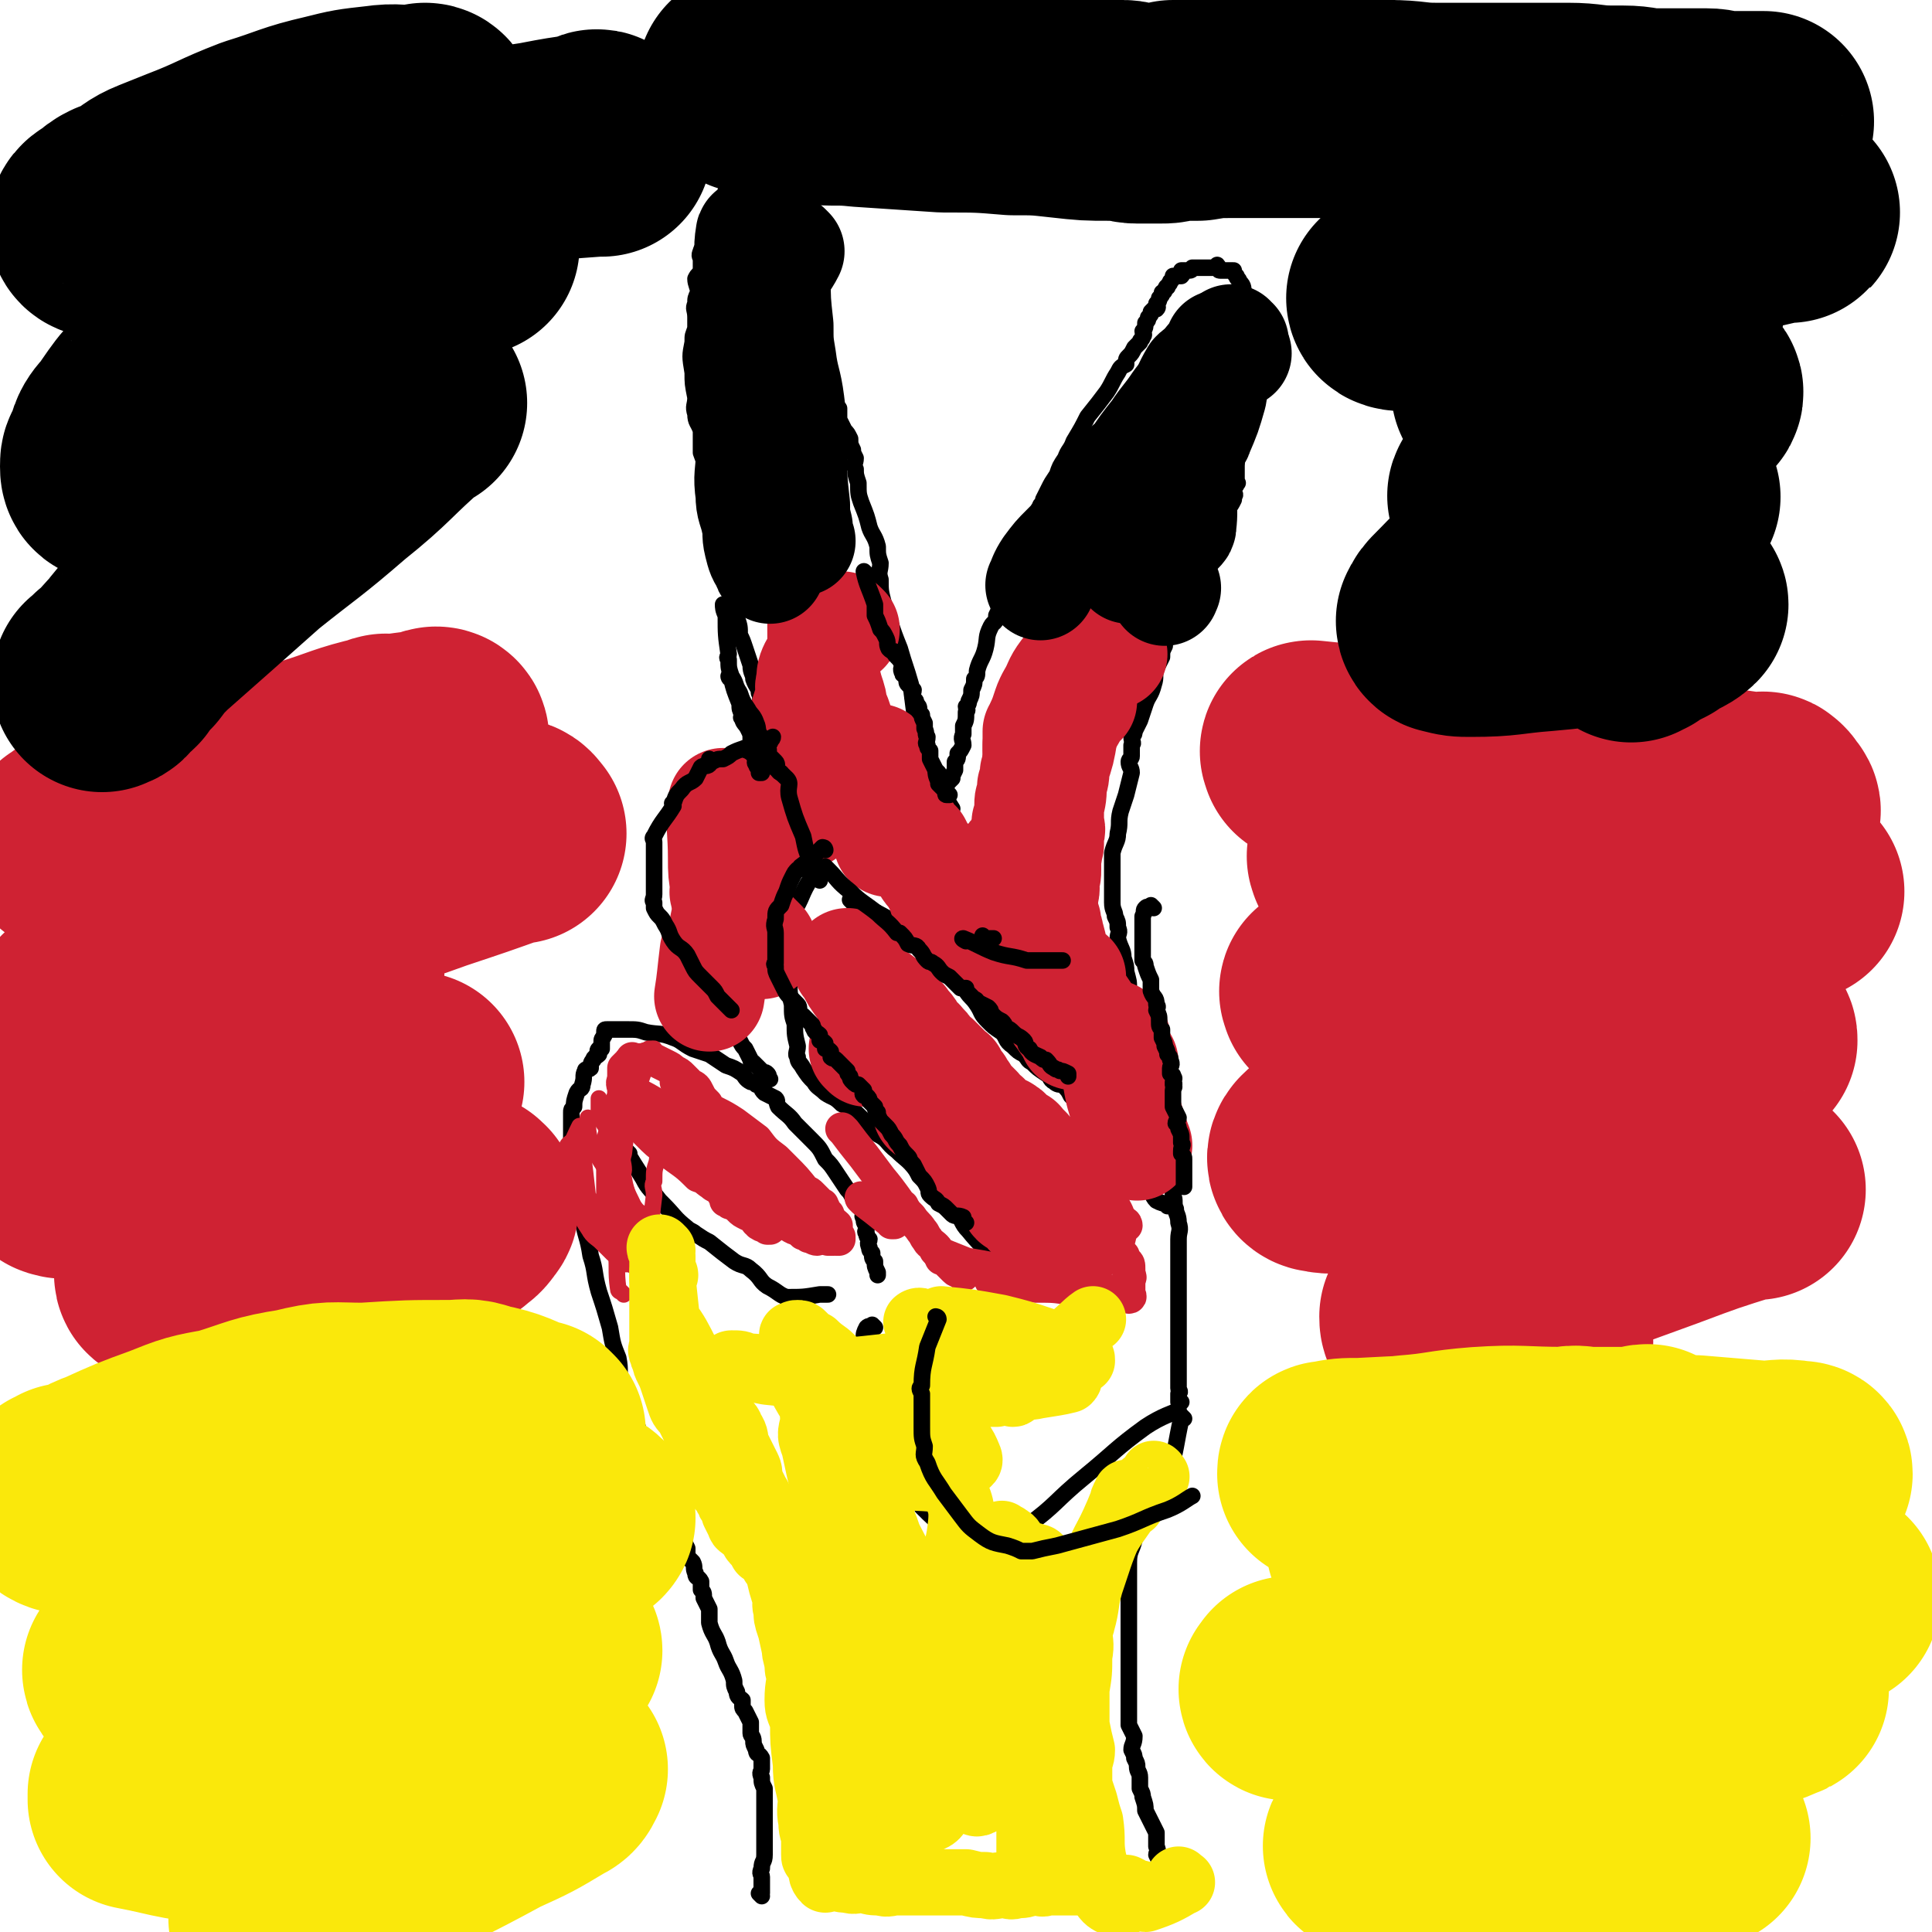 <svg viewBox='0 0 700 700' version='1.1' xmlns='http://www.w3.org/2000/svg' xmlns:xlink='http://www.w3.org/1999/xlink'><g fill='none' stroke='#000000' stroke-width='6' stroke-linecap='round' stroke-linejoin='round'><path d='M276,687c0,0 -1,-1 -1,-1 0,0 0,0 1,0 0,0 0,0 0,0 0,1 -1,0 -1,0 0,0 0,0 1,0 0,0 0,0 0,0 0,1 -1,0 -1,0 0,0 1,1 1,0 0,0 0,-1 0,-2 0,-2 0,-2 0,-4 0,-1 -1,-1 0,-3 0,-3 1,-2 1,-5 0,-3 0,-3 0,-6 0,-3 0,-3 0,-5 0,-4 0,-4 0,-7 0,-1 0,-1 0,-3 0,-1 0,-1 0,-3 -1,-2 -1,-2 -1,-4 -1,-2 0,-2 0,-3 0,-2 0,-2 0,-4 -1,-2 -2,-1 -2,-3 -1,-2 -1,-2 -1,-3 0,-2 -1,-2 -1,-3 0,-2 0,-2 0,-4 -1,-2 -1,-2 -2,-4 0,0 0,0 0,0 -1,-1 -1,-1 -1,-2 0,-1 0,-1 0,-2 -1,-1 -2,-1 -2,-3 -1,-2 -1,-2 -1,-4 -1,-4 -2,-4 -3,-7 -1,-3 -2,-3 -3,-7 -1,-3 -2,-3 -3,-7 0,-2 0,-3 0,-5 -1,-2 -1,-2 -2,-4 0,-2 0,-2 -1,-3 0,-1 0,-2 0,-3 -1,-2 -2,-1 -2,-3 -1,-2 0,-2 -1,-4 -1,-1 -1,-1 -2,-2 0,-1 0,-2 0,-3 -1,-2 -1,-2 -1,-4 -1,-1 -1,-1 -1,-2 -1,-1 -1,-1 -2,-3 -1,-2 -1,-1 -2,-3 -1,-3 0,-3 -1,-6 -1,-1 -1,-1 -2,-3 -2,-3 -2,-3 -4,-6 -1,-2 -1,-2 -2,-4 0,-1 1,-2 1,-3 0,-1 -1,-1 -1,-1 -1,-2 -1,-2 -2,-3 0,-1 0,-1 -1,-2 0,-2 0,-2 0,-4 -1,-2 -1,-2 -1,-3 -1,-2 0,-2 -1,-3 -1,-3 -1,-3 -2,-5 -1,-2 -1,-2 -2,-5 -1,-4 0,-4 -1,-9 -2,-5 -2,-5 -3,-11 -2,-7 -2,-7 -4,-13 -2,-7 -1,-7 -3,-13 -1,-7 -2,-7 -3,-14 -2,-5 -2,-5 -3,-10 -1,-4 0,-4 -1,-8 0,-3 0,-3 0,-6 0,-3 0,-3 0,-6 0,-1 0,-1 0,-3 0,-1 0,-1 0,-1 0,-1 0,-1 0,-2 0,-1 0,-1 0,-2 0,-1 0,-1 1,-2 0,-2 0,-2 1,-5 1,-2 2,-1 2,-3 1,-3 0,-3 1,-5 0,-1 1,0 2,-1 0,-1 0,-2 1,-3 0,-1 1,-1 2,-2 0,-1 -1,-1 0,-2 0,0 1,0 1,0 0,-1 0,-1 0,-2 0,-2 0,-1 1,-3 0,0 0,0 0,-1 0,0 0,0 0,0 0,-1 0,-1 1,-1 1,0 1,0 2,0 1,0 1,0 2,0 1,0 1,0 3,0 4,0 4,0 7,1 5,1 5,0 10,2 3,1 3,2 7,4 3,1 3,1 6,2 3,2 3,2 6,4 3,1 3,1 6,3 1,1 1,2 3,3 1,0 1,0 2,1 1,0 1,0 2,1 0,1 0,1 1,2 2,1 2,1 4,2 1,1 0,1 1,3 3,3 4,3 6,6 3,3 3,3 6,6 3,3 3,3 5,7 2,2 2,2 4,5 2,3 2,3 4,6 1,1 1,1 2,3 1,1 1,2 2,3 1,1 1,1 2,3 0,0 -1,1 0,1 0,2 0,2 1,3 0,1 0,1 0,1 0,1 -1,1 0,2 0,1 0,1 1,2 0,1 -1,1 0,3 0,1 0,1 1,2 0,2 0,2 1,3 0,2 0,2 1,4 0,0 0,1 0,1 '/><path d='M228,418c0,0 -1,-1 -1,-1 0,0 0,0 1,1 0,0 0,0 0,0 0,0 -1,-1 -1,-1 0,0 0,0 1,1 0,0 0,0 0,0 0,0 -1,-1 -1,-1 2,4 3,5 6,10 2,4 3,4 6,8 0,0 0,0 1,1 5,5 4,5 9,9 1,1 2,1 3,2 3,2 3,2 5,3 5,4 5,4 9,7 3,2 4,1 6,3 4,3 3,4 6,6 4,2 4,3 7,4 6,0 6,0 12,-1 1,0 1,0 3,0 '/><path d='M309,327c0,0 -1,-1 -1,-1 0,0 0,0 1,1 0,0 0,0 0,0 0,0 -1,-1 -1,-1 0,0 0,0 1,1 0,0 0,0 0,0 0,0 -1,-1 -1,-1 6,3 7,3 14,7 0,0 0,0 0,0 3,2 3,1 7,4 1,0 0,1 1,2 6,5 6,5 11,10 3,3 4,3 7,7 2,1 1,1 2,3 2,3 2,2 4,5 2,3 1,3 4,6 2,2 2,2 5,4 2,2 1,3 4,5 2,2 2,2 4,3 2,2 1,2 3,3 2,2 2,2 5,4 2,1 1,2 3,3 1,1 2,1 3,1 2,2 2,2 3,4 3,3 2,3 5,6 3,4 3,3 6,6 3,4 3,4 5,8 3,4 4,4 7,7 2,3 3,3 5,6 2,2 1,3 3,5 2,1 2,1 4,1 0,1 0,1 0,1 '/><path d='M296,318c0,0 -1,-1 -1,-1 0,0 0,0 1,1 0,0 0,0 0,0 0,0 -1,-1 -1,-1 0,0 0,0 1,1 0,0 0,0 0,0 0,0 -1,-1 -1,-1 0,0 0,0 1,1 0,0 0,0 0,0 0,0 -1,-1 -1,-1 0,0 0,0 1,1 0,0 0,0 0,0 0,0 0,-1 -1,-1 0,0 -1,0 -1,1 -4,6 -3,7 -7,13 0,0 0,-2 0,-1 -1,7 -1,8 -1,16 0,5 0,5 0,10 0,4 0,4 1,8 0,4 0,4 1,7 0,4 0,4 1,8 0,2 -1,3 0,4 0,2 1,2 2,4 2,3 2,3 4,5 1,2 2,2 4,4 3,2 3,1 6,4 4,2 4,2 7,5 3,3 3,3 6,6 4,2 3,3 7,6 3,3 4,3 7,7 4,3 3,4 7,8 3,4 4,3 7,7 3,3 2,4 5,7 4,5 5,5 9,11 3,5 3,5 6,11 1,1 1,1 1,3 '/><path d='M317,481c0,0 -1,-1 -1,-1 0,0 0,0 1,1 0,0 0,0 0,0 0,0 -1,-1 -1,-1 0,0 0,0 1,1 0,0 0,0 0,0 0,0 -1,-1 -1,-1 0,0 0,0 1,1 0,0 0,0 0,0 -2,0 -2,-1 -3,0 -1,2 -1,2 -1,4 -1,3 0,3 0,6 0,4 -1,4 0,8 1,7 1,7 3,14 2,6 2,6 5,11 3,6 3,6 7,12 2,3 2,3 4,6 1,2 1,2 2,4 4,4 4,4 8,7 4,3 4,3 9,4 3,2 4,2 7,2 7,-2 8,-2 14,-6 11,-8 10,-9 21,-18 11,-9 11,-10 22,-18 6,-4 10,-5 12,-6 '/><path d='M429,514c0,0 -1,-1 -1,-1 0,0 0,0 0,1 0,0 0,0 0,0 1,0 0,-1 0,-1 0,0 0,0 0,1 0,0 0,0 0,0 1,0 0,-1 0,-1 0,0 0,0 0,1 -2,9 -2,12 -4,18 -1,1 -1,-5 -1,-3 -2,4 -2,8 -4,15 -1,1 -2,-1 -3,0 -2,2 -1,3 -2,6 -2,4 -2,4 -3,8 -1,4 -2,4 -2,8 0,4 0,4 0,8 0,3 0,3 0,7 0,4 0,4 0,7 0,4 0,4 0,7 0,3 0,3 0,6 0,2 0,2 0,4 0,2 0,2 0,4 0,2 0,2 0,4 0,2 0,2 0,3 0,1 0,1 0,2 0,2 0,2 0,3 0,2 0,2 0,4 1,2 1,2 2,4 0,3 -1,3 -1,5 1,2 1,2 1,3 1,2 1,2 1,3 0,2 1,2 1,4 0,2 0,2 0,4 1,2 1,2 1,3 1,3 1,3 1,5 1,2 1,2 2,4 1,2 1,2 2,4 0,2 0,2 0,5 1,2 0,2 0,3 1,2 1,2 1,4 0,2 0,2 1,3 0,1 0,2 0,3 1,1 1,1 2,2 1,1 1,1 1,1 1,0 0,0 0,0 '/><path d='M428,508c0,0 -1,-1 -1,-1 0,0 0,0 0,1 0,0 0,0 0,0 1,0 0,-1 0,-1 0,0 0,0 0,1 0,0 0,0 0,0 1,0 0,-1 0,-1 0,0 0,0 0,1 0,0 0,0 0,0 1,0 0,0 0,-1 0,-1 0,-1 0,-2 1,-1 0,-1 0,-2 0,-1 0,-1 0,-3 0,-1 0,-1 0,-2 0,-2 0,-2 0,-4 0,0 0,0 0,0 0,-2 0,-2 0,-3 0,-2 0,-2 0,-4 0,-2 0,-2 0,-5 0,-2 0,-2 0,-4 0,-3 0,-3 0,-6 0,-2 0,-2 0,-4 0,-2 0,-2 0,-4 0,-2 0,-2 0,-4 0,-3 0,-3 0,-6 0,-2 0,-2 0,-5 0,-3 1,-3 0,-6 0,-3 -1,-3 -1,-5 -1,-2 0,-3 -1,-5 0,-2 0,-2 -1,-4 0,-2 1,-2 0,-3 0,-2 0,-2 0,-3 0,-2 0,-2 -1,-4 0,-2 0,-2 -1,-3 0,-3 -1,-3 -1,-5 -1,-1 -1,-1 -2,-3 0,-2 1,-2 0,-3 -1,-3 -1,-2 -2,-5 0,-2 0,-2 -1,-5 0,-4 -1,-4 -1,-8 -1,-4 0,-4 -1,-8 0,-2 0,-2 -1,-5 -1,-4 -2,-3 -2,-7 -1,-4 -1,-4 -2,-8 0,-4 0,-3 -1,-7 0,-2 0,-2 -1,-5 0,-3 -1,-3 -2,-7 0,-2 1,-2 0,-4 0,-2 0,-2 -1,-4 0,-2 -1,-2 -1,-5 0,-2 0,-2 0,-4 0,-1 0,-1 0,-2 0,-1 0,-1 0,-2 0,-1 0,-1 0,-3 0,-2 0,-2 0,-4 0,-1 0,-1 0,-3 1,-4 2,-4 2,-7 1,-4 0,-4 1,-8 1,-3 1,-3 2,-6 1,-4 1,-4 2,-8 0,-2 -1,-2 -1,-4 0,-1 1,-1 1,-2 0,-2 0,-2 0,-4 1,-1 0,-1 0,-3 1,-1 1,-1 1,-2 1,-2 1,-2 2,-4 1,-3 1,-3 2,-6 1,-3 2,-3 3,-7 1,-3 0,-3 1,-6 1,-2 1,-2 2,-4 0,-2 0,-2 1,-4 0,-1 0,-1 0,-3 1,0 1,0 1,-1 1,-2 1,-2 1,-3 1,-2 2,-2 3,-4 1,-2 1,-2 2,-4 0,-2 0,-2 0,-4 1,-1 2,-1 2,-2 1,-1 1,-1 1,-2 1,-2 1,-2 1,-3 1,-1 0,-1 0,-2 1,-2 1,-2 2,-3 1,-1 1,-1 2,-2 1,-1 1,-2 1,-3 1,-2 1,-2 2,-4 1,-2 1,-1 2,-3 1,-2 1,-2 1,-4 1,-1 1,-1 2,-3 1,-1 1,-1 2,-3 0,-1 0,-1 0,-1 1,-1 0,-1 0,-2 0,-1 0,-1 0,-2 1,0 1,0 1,-1 1,0 0,0 0,-1 0,-1 0,-1 0,-2 0,-1 0,-1 0,-1 0,-1 0,-1 0,-2 0,-1 0,-1 0,-1 0,-2 0,-2 0,-4 1,-2 0,-2 1,-3 1,-3 1,-3 2,-6 0,-2 -1,-2 -1,-4 0,-1 1,-1 1,-2 1,-2 0,-2 0,-3 1,-2 1,-2 2,-4 0,-3 0,-3 0,-5 1,-2 1,-2 1,-5 1,-1 0,-1 0,-2 0,-1 0,-1 0,-1 0,-1 0,-1 0,-2 0,-1 0,-1 0,-2 0,-1 0,-1 0,-3 0,-1 0,-1 0,-3 0,0 0,0 0,0 0,-1 1,-1 0,-2 0,-1 -1,-1 -1,-2 -1,-3 0,-3 -1,-5 0,-2 0,-2 -1,-3 -1,-3 0,-3 -2,-5 0,-1 -1,-1 -1,-2 -1,-1 -1,-1 -1,-2 -1,0 -1,0 -2,0 -1,0 -2,0 -3,0 -1,0 0,-1 -1,-2 0,0 0,1 -1,1 0,0 0,0 -1,0 0,0 0,0 -1,0 -1,0 -1,0 -2,0 0,0 0,0 -1,0 -1,0 -1,0 -2,0 0,0 0,0 -1,0 0,0 0,1 -1,1 0,0 0,0 -1,0 -1,0 -1,0 -1,0 0,0 -1,0 -1,0 0,1 1,1 0,2 0,0 -1,0 -2,0 0,0 0,0 -1,0 0,1 0,1 -1,2 0,1 -1,1 -1,2 -1,0 0,0 -1,1 0,1 -1,1 -1,1 0,1 0,1 -1,2 0,1 0,1 -1,2 0,1 1,1 0,2 0,0 0,0 -1,0 0,0 0,0 -1,1 0,1 0,1 -1,2 0,1 0,1 -1,2 0,1 0,2 -1,3 0,1 1,1 0,2 0,1 -1,1 -1,2 -1,1 -1,1 -2,2 -1,2 -1,2 -2,3 -1,1 -1,1 -1,3 -2,1 -2,1 -3,3 -2,3 -2,4 -4,7 -3,4 -3,4 -7,9 -2,4 -2,4 -5,9 -1,3 -2,3 -3,6 -2,3 -2,3 -3,6 -2,3 -2,3 -3,5 -1,2 -1,2 -2,4 0,1 0,1 -1,2 -1,3 -1,3 -3,5 -1,3 -1,3 -2,6 -2,4 -3,4 -5,8 -2,4 -1,4 -2,8 -1,3 -1,3 -2,5 -1,2 -1,2 -1,4 0,2 0,2 -1,4 0,3 -1,2 -2,4 -2,4 -1,4 -2,8 -1,4 -2,4 -3,8 0,2 0,2 -1,3 0,2 0,2 -1,4 0,2 0,2 -1,4 0,1 0,1 -1,2 0,1 1,1 0,2 0,3 0,3 -1,5 0,2 0,2 0,3 -1,2 0,2 0,4 -1,2 -1,2 -2,3 0,2 0,2 -1,3 0,2 0,2 0,3 -1,2 -1,2 -1,3 -1,1 -1,1 -2,2 0,1 0,2 -1,3 0,1 0,1 0,2 -1,0 -1,0 -1,0 -1,1 -1,1 -1,1 -1,0 -1,0 -1,0 0,0 0,0 0,0 -1,0 -1,0 -1,1 -1,0 -2,0 -2,0 -1,1 0,1 0,2 -1,1 -1,0 -1,1 -1,0 -2,1 -1,0 0,0 0,0 1,-1 1,-3 1,-4 1,-5 '/><path d='M345,293c0,0 -1,-1 -1,-1 0,0 0,0 1,1 0,0 0,0 0,0 0,0 -1,-1 -1,-1 0,0 0,0 1,1 0,0 0,0 0,0 0,0 -1,-1 -1,-1 0,0 1,1 1,1 -3,-5 -4,-5 -7,-10 -1,-1 -1,-1 -1,-2 -3,-9 -3,-9 -5,-18 -1,-7 -1,-7 -2,-15 -2,-7 -2,-6 -4,-13 -2,-5 -2,-5 -4,-11 -1,-3 -1,-3 -2,-6 -1,-4 -1,-4 -1,-8 -1,-3 0,-3 0,-6 -1,-3 -1,-3 -1,-6 -1,-4 -2,-4 -3,-7 -1,-4 -1,-4 -3,-9 -1,-3 -1,-3 -1,-7 -1,-3 -1,-3 -1,-5 -1,-2 0,-2 0,-4 -1,-2 -1,-2 -1,-3 -1,-2 -1,-2 -1,-4 -1,-2 -1,-2 -2,-3 -1,-2 -1,-2 -2,-4 0,-2 0,-2 0,-4 -1,-1 -1,-1 -1,-2 -1,-2 -1,-2 -1,-4 -1,-2 -1,-1 -1,-3 -1,-2 -1,-2 -2,-4 0,-1 0,-1 0,-3 -1,-3 0,-3 0,-5 -1,-2 -1,-2 -1,-4 -1,-2 -1,-2 -2,-4 0,-2 0,-2 0,-4 -1,-3 -1,-3 -1,-5 -1,-2 -1,-2 -1,-4 -1,-3 -1,-2 -2,-5 0,-2 0,-2 0,-4 -1,-1 -2,-1 -2,-3 -1,-4 -1,-4 -2,-8 -1,-3 -1,-3 -2,-7 0,-2 0,-2 0,-5 -1,-2 -1,-2 -2,-4 -1,-2 -1,-1 -2,-3 -1,-1 -1,-1 -1,-3 -1,0 0,-1 0,-1 0,-1 0,-1 0,-1 -1,-1 -1,-1 -1,-1 -1,0 -1,0 -1,0 -1,0 -1,0 -2,0 -1,0 -1,0 -2,0 0,0 0,0 -1,0 0,0 0,0 -1,0 -1,0 -1,0 -2,0 -1,0 -1,0 -2,0 -1,1 -1,1 -2,2 -1,1 -1,1 -2,2 0,1 0,1 0,2 -1,1 -1,1 -2,2 0,1 0,1 0,2 -1,2 -1,2 -2,3 0,1 0,1 0,2 -1,1 -1,1 -1,2 -1,1 -1,1 -2,2 0,2 0,2 0,3 -1,3 -1,3 -2,5 -1,2 -2,2 -2,3 -1,2 0,2 0,3 0,2 0,2 0,4 -1,2 -1,1 -2,3 0,2 1,3 1,5 -1,2 -1,2 -1,4 -1,2 0,2 0,5 0,2 0,2 0,4 -1,3 -1,2 -1,5 -1,5 -1,5 0,11 0,4 0,4 1,9 0,3 -1,3 0,6 0,3 1,3 2,6 0,2 0,2 0,4 0,2 0,2 0,4 1,3 1,2 2,5 1,3 1,3 2,5 0,2 -1,2 0,4 0,2 1,2 2,5 1,2 1,2 2,5 1,3 0,3 1,6 0,2 1,2 2,5 0,3 -1,3 0,6 0,3 0,3 1,5 0,3 1,3 1,6 0,2 0,2 0,4 0,2 0,2 0,4 1,3 1,3 1,6 1,2 1,2 2,5 1,3 1,3 2,6 0,3 1,3 1,5 1,3 2,3 2,5 1,2 0,2 1,4 0,1 0,1 1,3 0,2 0,2 1,3 0,2 0,1 1,2 0,1 0,1 0,1 0,1 0,1 0,2 0,1 0,1 0,2 0,2 0,2 0,3 0,2 0,2 0,4 0,2 0,2 0,3 0,1 0,1 0,2 0,3 0,3 0,5 0,0 0,0 0,0 0,1 0,1 0,2 0,1 0,1 0,2 0,1 0,1 0,1 0,1 0,1 0,1 0,1 0,1 0,1 0,1 0,1 0,2 0,1 0,1 0,3 0,0 0,0 0,0 0,0 0,0 0,0 '/><path d='M301,272c0,0 -1,-1 -1,-1 0,0 0,0 1,1 0,0 0,0 0,0 0,0 -1,-1 -1,-1 0,0 0,0 1,1 0,0 0,0 0,0 0,0 0,-1 -1,-1 0,0 0,1 -1,1 0,0 0,0 -1,0 -1,0 -1,0 -2,1 -1,0 -1,0 -2,1 -1,1 -1,1 -2,2 0,0 0,0 0,0 1,0 0,0 0,-1 0,0 0,1 0,1 0,0 0,0 0,0 -1,0 0,0 0,1 0,0 0,0 0,0 0,0 -1,-1 -1,-1 0,0 0,0 1,1 0,0 0,0 0,0 0,0 -1,-1 -1,-1 0,0 0,0 1,1 0,0 0,0 0,0 0,0 -1,-1 -1,-1 0,0 1,0 1,1 -1,0 -1,0 -1,1 0,0 0,0 0,0 -1,0 -1,0 -2,0 0,0 0,0 0,0 0,0 0,0 1,1 0,0 0,0 0,0 -2,0 -2,0 -3,0 -1,0 -1,0 -2,0 0,0 0,0 0,0 -1,0 -1,0 -2,0 -2,0 -2,0 -3,0 -2,0 -2,0 -5,0 -2,0 -2,0 -4,0 -2,0 -2,0 -5,0 -1,1 -1,0 -3,1 0,0 0,1 0,1 -1,0 -2,-1 -2,0 -1,0 -1,1 -2,2 -1,0 -1,0 -1,1 -1,0 -1,0 -2,0 -1,0 -1,0 -1,0 0,0 0,0 0,0 -1,0 -1,0 -1,1 -1,1 -1,1 -2,2 0,1 0,1 0,2 -1,1 -1,1 -1,2 -1,0 0,0 0,1 -1,1 -1,1 -1,2 -1,1 0,1 0,2 -1,1 -1,1 -1,2 -1,0 0,1 0,1 0,1 0,1 0,2 0,1 0,1 0,2 -1,1 -1,1 -1,3 -1,1 0,1 0,3 0,2 0,2 0,4 -1,2 -1,2 -2,4 0,3 1,3 1,5 0,1 0,1 0,3 0,2 0,2 0,3 0,2 0,2 0,3 0,1 -1,1 0,2 0,1 0,1 1,3 0,0 0,0 0,0 0,2 -1,2 0,3 0,2 0,2 1,4 0,3 1,3 2,5 1,2 1,2 2,4 1,2 2,2 3,4 1,2 1,2 2,4 0,1 1,1 1,2 2,1 2,1 3,3 1,1 0,1 1,2 0,1 0,1 1,2 0,1 0,1 0,2 1,1 1,1 2,3 1,2 1,2 2,3 1,2 1,2 2,3 1,2 1,2 2,4 0,1 0,0 1,1 1,1 1,1 2,2 1,1 1,1 1,1 1,1 1,0 2,1 1,1 0,1 1,2 '/><path d='M274,271c0,0 -1,-1 -1,-1 0,0 0,0 1,1 0,0 0,0 0,0 0,0 -1,-1 -1,-1 0,0 0,0 1,1 0,0 0,0 0,0 0,0 -1,-1 -1,-1 0,0 0,0 1,1 0,0 0,0 0,0 0,0 -1,-1 -1,-1 0,0 0,0 1,1 0,0 0,0 0,0 1,8 1,8 2,17 0,0 0,0 0,0 2,5 2,4 3,9 0,2 -1,2 0,3 1,6 2,6 4,12 0,3 0,3 1,5 1,1 1,1 2,2 '/></g>
<g fill='none' stroke='#CF2233' stroke-width='6' stroke-linecap='round' stroke-linejoin='round'><path d='M249,458c0,0 -1,-1 -1,-1 0,0 0,0 1,1 0,0 0,0 0,0 0,0 -1,-1 -1,-1 0,0 0,0 1,1 0,0 0,0 0,0 0,0 0,0 -1,-1 -8,-9 -9,-10 -17,-18 0,-1 2,2 1,1 -4,-5 -5,-6 -9,-13 -4,-4 -4,-4 -7,-9 -1,-2 -1,-2 -2,-4 -1,-4 -1,-4 -1,-8 0,0 0,0 0,-1 '/><path d='M231,460c0,0 -1,-1 -1,-1 0,0 0,0 1,1 0,0 0,0 0,0 0,0 -1,-1 -1,-1 0,0 0,0 1,1 0,0 0,0 0,0 0,0 0,0 -1,-1 -4,-3 -5,-3 -9,-7 -5,-4 -5,-4 -9,-9 -1,-2 -1,-2 -2,-3 -2,-2 -2,-2 -4,-4 -2,-3 -3,-3 -3,-6 0,-5 0,-5 2,-10 2,-6 4,-10 5,-12 '/><path d='M239,460c0,0 -1,-1 -1,-1 0,0 0,0 1,1 0,0 0,0 0,0 0,0 -1,-1 -1,-1 0,0 0,0 1,1 0,0 0,0 0,0 -3,-5 -4,-5 -6,-10 -3,-6 -2,-7 -4,-13 -3,-8 -3,-8 -5,-16 -2,-6 -2,-6 -4,-12 -2,-3 -2,-3 -3,-5 0,-3 0,-3 0,-5 0,-1 0,-1 0,-1 '/><path d='M235,449c0,0 -1,-1 -1,-1 0,0 0,0 1,1 0,0 0,0 0,0 0,0 -1,-1 -1,-1 0,0 1,1 1,1 -2,-5 -3,-5 -5,-11 -2,-5 -3,-5 -4,-11 -1,-2 0,-2 0,-3 0,-3 -1,-3 0,-6 1,-9 1,-9 3,-17 1,-6 2,-6 4,-12 1,-2 0,-2 2,-5 1,-2 1,-2 2,-4 0,0 0,0 0,0 '/><path d='M226,469c0,0 -1,-1 -1,-1 0,0 0,0 1,1 0,0 0,0 0,0 0,0 0,0 -1,-1 0,0 -1,0 -1,-1 -1,-7 0,-8 -1,-15 -1,-2 -1,-2 -1,-4 -1,-6 0,-6 0,-12 0,-5 -1,-5 0,-9 0,-3 0,-3 1,-6 1,-3 1,-4 2,-7 3,-7 4,-6 7,-13 1,-1 1,-2 2,-3 '/><path d='M228,455c0,0 -1,-1 -1,-1 0,0 0,0 1,1 0,0 0,0 0,0 0,0 -1,-1 -1,-1 0,0 0,0 1,1 0,0 0,0 0,0 -1,-9 -1,-9 -2,-18 -1,-8 -2,-8 -2,-15 -1,-2 0,-2 0,-4 0,-7 -1,-8 1,-14 1,-7 3,-6 5,-12 0,-2 -1,-2 0,-4 1,-3 2,-2 4,-5 1,-2 0,-2 1,-3 1,0 1,0 1,0 '/><path d='M236,466c0,0 -1,-1 -1,-1 0,0 0,0 1,1 0,0 0,0 0,0 0,0 -1,-1 -1,-1 0,0 0,0 1,1 0,0 0,0 0,0 0,0 -1,0 -1,-1 0,-8 0,-10 1,-17 0,-1 0,2 0,1 0,-7 0,-8 1,-16 0,-3 -1,-3 0,-5 0,-4 0,-4 1,-7 1,-7 1,-7 2,-13 2,-5 2,-5 3,-11 0,0 0,0 0,0 '/></g>
<g fill='none' stroke='#CF2233' stroke-width='12' stroke-linecap='round' stroke-linejoin='round'><path d='M242,404c0,0 -1,-1 -1,-1 0,0 0,0 1,1 0,0 0,0 0,0 0,0 -1,-1 -1,-1 0,0 0,0 1,1 0,0 0,0 0,0 3,5 3,5 7,10 3,4 4,4 8,8 0,0 0,0 1,1 6,6 5,7 12,12 1,1 2,0 4,1 1,0 1,0 2,1 0,0 0,0 1,0 '/><path d='M235,411c0,0 -1,-1 -1,-1 0,0 0,0 1,1 0,0 0,0 0,0 0,0 -1,-1 -1,-1 0,0 0,0 1,1 0,0 0,0 0,0 0,0 -1,-1 -1,-1 0,0 0,0 1,1 3,3 3,3 7,6 5,4 6,4 10,8 1,0 -1,-1 -1,-1 0,0 1,1 2,2 3,1 2,1 5,3 1,1 2,1 3,2 1,1 1,2 2,3 0,0 0,0 0,1 1,0 1,0 1,0 0,0 0,1 1,1 0,0 0,0 1,0 0,0 0,0 0,0 0,0 -1,-1 -1,-1 0,0 0,0 1,1 1,1 1,1 2,2 1,1 1,1 3,2 1,0 1,0 2,1 1,1 1,2 2,2 0,1 0,0 1,1 1,0 1,0 2,1 0,0 0,0 1,0 0,0 0,0 0,0 '/><path d='M230,396c0,0 -1,-1 -1,-1 0,0 0,0 1,1 0,0 0,0 0,0 0,0 -1,-1 -1,-1 0,0 0,0 1,1 0,0 0,0 0,0 0,0 -1,-1 -1,-1 0,0 0,0 1,1 4,2 4,2 9,5 4,2 4,2 8,6 4,3 3,3 7,7 0,0 0,0 0,0 4,3 4,3 8,7 1,1 1,1 1,1 2,2 2,2 4,4 1,1 1,2 2,3 2,2 2,2 4,3 1,2 1,2 2,3 2,2 2,2 4,3 2,1 2,1 3,2 2,2 2,2 3,3 1,1 1,0 2,1 1,0 1,0 2,1 0,0 0,0 0,0 0,0 -1,-1 -1,-1 0,0 0,0 1,1 0,0 0,0 0,0 0,0 -1,-1 -1,-1 0,0 1,1 2,2 1,0 1,0 1,1 1,0 1,0 2,1 0,0 0,0 0,0 1,0 2,1 3,1 '/><path d='M246,393c0,0 -1,-1 -1,-1 0,0 0,0 1,1 0,0 0,0 0,0 0,0 -1,-1 -1,-1 0,0 0,0 1,1 0,0 0,0 0,0 0,0 -1,-1 -1,-1 0,0 0,0 1,1 0,0 0,0 0,0 4,3 4,3 8,7 3,3 3,2 7,6 3,3 3,3 6,6 1,2 1,2 2,3 4,5 5,5 8,9 0,1 -1,1 0,2 1,2 2,2 4,4 2,2 2,2 4,4 2,1 1,2 3,3 2,1 2,1 4,2 2,1 1,2 3,3 2,2 2,1 3,3 0,0 1,0 1,1 0,1 0,1 1,2 0,0 0,0 1,1 0,0 0,0 1,0 0,0 0,0 0,0 0,0 -1,0 -1,-1 0,0 1,0 1,0 -1,-1 -1,-1 -2,-2 -1,-2 -1,-2 -2,-4 -5,-7 -5,-8 -11,-15 -4,-4 -4,-4 -9,-8 -2,-2 -2,-2 -5,-4 -3,-3 -3,-3 -7,-5 -4,-3 -5,-2 -9,-5 -2,-1 -1,-2 -3,-4 0,0 0,0 0,0 0,0 0,0 0,0 0,-1 0,-1 0,-1 0,0 0,0 0,0 0,0 -1,-1 -1,-1 0,0 0,0 1,1 6,4 6,3 12,7 4,3 4,3 8,6 3,4 3,4 7,7 2,2 2,2 3,3 4,4 4,4 8,9 1,0 1,0 2,1 1,1 1,1 3,3 1,1 1,0 1,1 1,1 0,1 1,2 0,1 0,0 1,1 0,1 0,1 1,2 0,1 1,1 2,2 0,0 0,0 0,1 0,1 0,1 0,1 0,0 -1,0 0,1 0,0 0,0 1,1 0,0 0,1 0,1 -1,0 -1,0 -1,0 -1,-1 -1,0 -1,0 -1,0 -1,0 -2,0 -2,-1 -2,-1 -3,-1 -3,-1 -3,-1 -5,-2 -3,-1 -3,0 -6,-2 -2,-1 -3,-1 -5,-4 -2,-2 -2,-2 -4,-5 -2,-3 -2,-3 -3,-5 -2,-3 -1,-3 -3,-6 -2,-2 -2,-1 -4,-4 -1,-2 0,-2 -1,-4 -1,-2 -2,-2 -3,-4 -1,-2 0,-2 -1,-4 -2,-2 -2,-2 -4,-4 -1,-2 -1,-2 -2,-4 -2,-2 -2,-2 -3,-4 -1,-2 -1,-2 -3,-3 -1,0 -1,0 -2,0 0,-1 1,-1 1,-1 -1,-1 -1,-1 -2,-2 -1,-1 -1,-1 -3,-2 -1,-1 -1,-1 -3,-2 -2,-1 -2,-1 -4,-2 -1,0 -1,0 -2,0 -1,-1 -1,0 -2,0 -2,0 -2,0 -3,0 -1,0 -1,-1 -1,0 -1,0 0,1 -1,1 -1,1 -1,1 -2,2 0,2 0,2 0,4 -1,2 0,2 0,4 0,2 0,2 -1,5 0,3 -1,3 -2,6 0,2 0,2 0,4 -1,3 -1,3 -1,5 0,3 0,3 0,6 0,3 0,3 0,6 0,3 0,3 0,5 0,3 -1,3 0,6 0,1 0,1 0,3 1,2 1,2 2,3 0,1 0,1 0,1 '/><path d='M210,417c0,0 -1,-1 -1,-1 0,0 0,0 1,1 0,0 0,0 0,0 0,0 -1,-1 -1,-1 0,0 0,0 1,1 0,0 0,0 0,0 -1,0 -2,-1 -2,0 1,8 1,8 2,17 0,0 0,0 0,0 1,2 1,2 3,4 1,3 1,3 3,6 1,2 2,2 4,4 2,2 2,2 4,4 2,1 2,1 3,3 0,0 0,0 1,0 '/><path d='M313,435c0,0 -1,-1 -1,-1 0,0 0,0 1,1 0,0 0,0 0,0 0,0 -1,-1 -1,-1 0,0 0,0 1,1 0,0 0,0 0,0 0,0 -1,-1 -1,-1 0,0 0,0 1,1 4,3 4,3 9,7 0,0 0,0 0,0 0,0 -1,-1 -1,-1 1,0 1,1 2,2 0,0 0,0 1,0 '/><path d='M306,410c0,0 -1,-1 -1,-1 0,0 0,0 1,1 0,0 0,0 0,0 0,0 -1,-1 -1,-1 0,0 0,0 1,1 0,0 0,0 0,0 0,0 -1,-1 -1,-1 0,0 0,0 1,1 3,4 3,4 7,9 3,4 3,4 6,8 0,0 0,0 0,0 5,6 6,8 9,12 1,1 -2,-3 -1,-2 0,1 1,2 3,4 2,3 2,2 4,5 1,1 1,2 2,3 1,2 1,1 3,3 1,1 1,2 2,4 1,0 1,0 2,1 0,0 0,0 1,1 0,0 0,0 0,0 0,0 -1,-1 -1,-1 0,0 0,0 1,1 1,1 1,1 2,2 1,1 1,0 2,1 0,0 0,0 1,1 0,0 0,0 0,0 0,0 -1,-1 -1,-1 '/><path d='M340,454c0,0 -1,-1 -1,-1 0,0 0,0 1,1 0,0 0,0 0,0 0,0 -1,-1 -1,-1 0,0 0,0 1,1 0,0 0,0 0,0 5,2 5,2 10,4 6,1 6,1 11,2 1,0 1,0 2,0 5,0 5,0 10,1 3,0 3,0 5,0 1,0 1,0 3,0 1,-1 1,-1 2,-1 2,-1 2,-1 3,-1 1,-1 1,-1 2,-1 1,0 1,0 2,0 1,-1 1,0 1,0 0,0 0,0 0,0 1,0 0,-1 0,-1 0,0 0,0 0,1 0,0 0,0 0,0 1,0 0,-1 0,-1 0,0 0,1 0,1 1,0 1,0 1,0 '/><path d='M360,464c0,0 -1,-1 -1,-1 0,0 0,0 0,1 0,0 0,0 0,0 1,0 0,-1 0,-1 0,0 0,0 0,1 0,0 0,0 0,0 8,1 8,1 16,2 7,0 7,0 13,1 2,0 2,0 4,0 2,0 2,-1 5,0 3,0 3,0 5,1 2,0 2,0 4,1 1,0 1,0 2,0 0,0 0,0 0,0 0,0 0,0 0,0 1,0 1,0 1,1 0,0 0,0 0,0 1,0 0,-1 0,-1 0,0 0,0 0,1 0,0 0,0 0,0 1,0 0,-1 0,-1 0,0 0,0 0,1 0,0 0,0 0,0 0,-1 0,-1 0,-1 0,-1 0,-1 0,-1 0,-1 0,-1 0,-2 0,0 0,0 0,0 0,-1 0,-1 0,-2 0,-1 1,-1 0,-2 0,-1 0,-1 0,-2 0,-2 0,-2 -1,-3 0,0 0,0 -1,0 0,-1 0,-1 0,-2 -1,-1 -1,-1 -2,-2 -2,-2 -2,-1 -3,-3 -6,-7 -6,-8 -12,-14 -6,-6 -7,-5 -14,-10 -5,-3 -5,-3 -10,-6 -2,-1 -1,-2 -3,-3 -9,-7 -9,-6 -17,-14 -6,-6 -5,-7 -9,-13 -3,-4 -3,-4 -6,-8 -3,-4 -3,-4 -6,-8 -2,-2 -2,-2 -4,-4 -1,-1 -1,-2 -2,-3 0,0 0,0 -1,0 -1,0 -1,0 -1,0 3,2 4,2 6,5 3,2 3,2 5,5 2,2 2,2 3,4 2,1 2,1 4,3 4,4 4,4 8,8 3,3 3,3 6,5 3,3 3,3 7,5 2,2 2,2 4,4 3,2 3,2 6,4 2,1 3,1 5,2 2,2 2,2 4,4 3,2 3,2 5,4 2,3 2,3 5,5 3,3 3,3 5,6 3,2 3,2 6,4 2,1 2,1 4,2 2,2 2,2 4,3 1,1 1,1 1,2 1,1 1,1 2,1 1,1 1,1 1,1 0,0 0,-1 -1,-1 '/></g>
<g fill='none' stroke='#CF2233' stroke-width='40' stroke-linecap='round' stroke-linejoin='round'><path d='M314,381c0,0 -1,-1 -1,-1 0,0 0,0 1,1 0,0 0,0 0,0 0,0 -1,-1 -1,-1 0,0 0,0 1,1 0,0 0,0 0,0 0,0 -1,-1 -1,-1 0,0 0,0 1,1 0,0 0,0 0,0 0,0 -1,-1 -1,-1 '/><path d='M308,350c0,0 -1,-1 -1,-1 0,0 0,0 1,1 0,0 0,0 0,0 0,0 -1,-1 -1,-1 0,0 0,0 1,1 0,0 0,0 0,0 0,0 -1,-1 -1,-1 0,0 0,0 1,1 0,0 0,0 0,0 0,0 -1,-1 -1,-1 0,0 0,0 1,1 0,0 0,0 0,0 0,0 -1,-1 -1,-1 0,0 0,0 1,1 0,0 0,0 0,0 0,0 -1,-1 -1,-1 0,0 0,0 1,1 2,4 2,4 5,8 0,0 0,0 0,0 5,4 7,5 11,9 1,0 -3,-2 -2,-1 0,0 1,1 2,2 1,1 2,1 3,2 1,2 2,2 3,4 1,1 0,2 2,3 1,1 1,0 2,2 2,1 1,2 2,3 1,1 1,1 2,2 1,0 1,0 2,1 0,0 0,0 0,0 0,0 0,0 -1,-1 0,0 1,1 1,1 1,1 1,1 2,2 1,1 1,1 2,2 0,1 1,0 1,1 1,2 1,2 2,3 1,1 0,1 1,2 0,0 0,0 1,1 0,1 0,1 1,3 1,0 1,0 2,1 1,1 1,1 2,2 1,2 1,2 3,3 1,1 1,1 1,2 2,1 2,1 4,2 1,1 1,0 2,1 2,1 1,2 3,3 1,1 1,0 2,1 1,0 0,1 1,1 1,1 1,1 2,2 0,0 0,0 0,1 1,1 2,1 3,2 1,1 0,1 1,2 1,1 1,1 1,2 1,1 1,1 2,3 1,1 1,1 2,3 0,1 0,2 1,3 1,2 1,2 2,3 1,2 1,2 2,3 1,1 1,1 2,2 1,1 1,1 2,3 0,0 0,0 0,1 1,0 1,0 1,0 0,0 0,0 0,0 0,0 1,0 1,0 '/><path d='M333,390c0,0 -1,-1 -1,-1 0,0 0,0 1,1 0,0 0,0 0,0 0,0 -1,-1 -1,-1 0,0 0,0 1,1 0,0 0,0 0,0 0,0 -1,-1 -1,-1 0,0 0,0 1,1 0,0 0,0 0,0 0,0 -1,-1 -1,-1 0,0 0,0 1,1 0,0 0,0 0,0 0,0 -1,-1 -1,-1 1,6 2,7 4,13 0,0 0,0 0,0 1,1 2,1 3,2 3,3 3,4 6,7 1,1 1,1 3,2 2,2 1,2 3,4 2,3 3,3 5,5 1,1 1,2 2,3 2,2 2,1 4,3 2,2 2,2 4,4 1,1 1,2 2,3 2,1 2,1 4,2 1,1 0,2 2,3 1,1 2,0 3,1 1,1 0,1 1,2 1,1 1,1 2,2 1,0 1,0 1,1 1,0 1,0 2,1 0,0 0,0 0,1 0,0 0,0 0,0 '/><path d='M397,232c0,0 -1,-1 -1,-1 0,0 0,1 0,1 0,0 0,0 0,0 1,0 0,-1 0,-1 0,0 0,1 0,1 0,0 0,0 0,0 1,0 0,-1 0,-1 0,0 0,1 0,1 0,0 0,0 0,0 1,0 0,-1 0,-1 0,0 1,0 0,1 -3,5 -3,6 -7,11 0,0 0,-2 -1,-1 0,2 -1,3 -1,6 -1,6 0,6 -1,12 0,3 0,3 -1,6 -1,6 -1,6 -3,12 0,3 0,3 -1,6 0,4 0,4 -1,8 0,3 0,3 0,7 0,1 1,1 0,3 0,2 0,2 0,4 -1,2 0,2 -1,4 0,3 0,3 0,5 0,2 0,2 -1,4 0,2 1,2 0,5 0,2 0,1 -1,3 0,2 0,2 0,4 0,2 0,2 0,3 0,2 0,2 0,4 0,1 0,1 0,2 0,1 0,1 0,2 1,2 1,2 2,3 3,5 3,5 7,9 1,0 1,0 2,0 0,0 0,0 0,0 '/><path d='M395,236c0,0 -1,-1 -1,-1 -4,4 -4,4 -8,9 -3,4 -2,4 -5,9 -1,2 -1,2 -2,5 -1,3 -1,3 -2,6 0,3 0,3 -1,6 0,7 0,7 -1,14 0,2 0,2 -1,5 0,3 0,3 0,6 0,4 0,4 0,9 0,4 0,4 0,8 1,5 1,5 2,9 1,4 1,4 1,8 1,2 1,2 2,5 0,3 1,3 1,5 1,3 1,3 1,5 1,3 1,3 2,5 1,3 1,3 3,7 1,3 2,3 3,6 2,2 2,2 4,5 1,2 1,2 3,5 1,2 2,1 3,3 1,2 1,3 1,5 1,0 1,0 1,0 2,2 1,2 3,3 0,1 1,0 2,1 0,0 1,1 1,1 '/><path d='M403,237c0,0 -1,-1 -1,-1 0,0 0,1 0,1 0,0 0,0 0,0 1,0 0,-1 0,-1 0,0 0,1 0,1 0,0 0,0 0,0 1,0 0,-1 0,-1 0,0 1,1 0,1 0,0 0,0 -1,0 -2,0 -2,-1 -3,0 -4,3 -4,4 -8,8 -1,1 -1,1 -2,2 -2,3 -2,3 -4,6 -2,4 -2,3 -3,7 -2,3 -2,3 -3,7 0,3 0,3 -1,6 0,2 -1,2 -1,4 -1,2 0,2 -1,3 0,3 0,3 -1,5 0,2 0,2 0,4 -1,1 -1,1 -1,3 0,2 1,2 0,3 0,2 0,2 -1,3 0,1 0,1 0,3 0,1 1,1 0,2 0,2 0,2 0,3 0,2 0,2 -1,3 0,1 0,1 -1,2 0,1 1,1 0,2 0,1 0,1 0,2 0,1 -1,1 -1,2 0,1 0,1 -1,2 0,1 0,1 -1,3 0,1 0,1 -1,2 -1,1 -1,1 -3,2 0,1 0,1 -1,2 -1,1 0,1 -1,3 -1,0 -2,0 -2,1 -1,0 0,1 -1,1 0,1 -1,1 -2,2 -1,0 -1,0 -1,1 -1,0 -1,0 -2,0 0,0 0,0 0,0 1,0 0,-1 0,-1 0,0 0,0 -1,1 0,0 0,0 0,0 1,0 0,-1 0,-1 0,0 0,0 0,1 '/><path d='M392,254c0,0 -1,-1 -1,-1 0,0 0,0 0,1 0,0 0,0 0,0 1,0 0,-1 0,-1 0,0 0,0 0,1 0,0 0,0 0,0 1,0 0,-1 0,-1 0,0 1,0 0,1 -3,5 -3,6 -7,11 -1,1 -1,0 -2,1 -2,5 -1,5 -3,11 0,2 -1,2 -1,4 -1,3 -1,3 -2,6 -1,3 -1,3 -2,6 0,2 0,2 -1,4 0,2 0,2 0,3 0,1 0,1 0,1 0,1 0,1 0,2 0,0 0,0 0,0 0,0 0,0 -1,1 0,0 1,1 0,1 0,1 0,2 -1,3 -1,1 -2,0 -3,1 -2,2 -1,3 -3,5 -1,1 -1,0 -3,1 -2,2 -1,2 -3,3 -1,1 -2,1 -3,2 -1,1 -1,1 -3,2 0,0 0,1 0,1 -1,0 -1,0 -2,0 0,0 0,0 0,0 '/><path d='M299,227c0,0 -1,-1 -1,-1 0,0 0,1 1,1 0,0 0,0 0,0 0,0 -1,-1 -1,-1 0,0 0,1 1,1 0,0 0,0 0,0 0,0 -1,-1 -1,-1 0,0 0,1 1,1 0,0 0,0 0,0 0,0 -1,-1 -1,-1 0,0 0,1 0,2 0,9 0,9 1,18 0,0 0,0 0,0 1,4 1,4 2,7 1,3 0,4 2,7 2,6 2,6 5,12 1,2 0,2 1,4 2,3 2,3 4,6 1,4 1,4 3,7 1,2 1,2 3,4 1,3 2,3 2,6 1,2 1,2 1,4 0,1 0,2 0,2 '/><path d='M306,228c0,0 -1,-1 -1,-1 0,0 0,1 1,1 0,0 0,0 0,0 0,0 -1,-1 -1,-1 0,0 0,1 1,1 0,0 0,0 0,0 0,0 -1,-1 -1,-1 0,0 0,1 1,1 0,0 0,0 0,0 -1,0 -1,-1 -2,0 -1,0 -1,0 -2,1 -3,7 -2,8 -6,14 0,0 0,-1 -1,-1 -1,2 -1,3 -1,5 -1,3 0,3 0,5 -1,3 -1,3 -2,6 0,2 0,2 1,4 0,1 0,1 0,2 0,2 0,2 0,4 0,2 0,2 0,3 0,1 0,1 0,2 0,1 0,1 0,3 0,0 0,0 0,0 0,0 0,0 0,0 0,0 0,0 0,1 0,1 0,1 0,2 -1,1 -1,1 -1,3 0,3 0,3 0,5 -1,3 -1,3 -1,6 -1,1 0,1 0,2 0,0 0,0 0,0 '/><path d='M319,276c0,0 -1,-1 -1,-1 0,0 0,0 1,1 0,0 0,0 0,0 0,0 -1,-1 -1,-1 0,0 0,0 1,1 0,0 0,0 0,0 0,0 -1,-1 -1,-1 0,0 0,1 0,2 -1,1 -1,1 0,2 2,8 2,8 5,16 0,0 0,0 0,0 0,0 -1,0 0,0 1,1 1,1 2,2 2,2 2,2 3,4 1,1 1,2 2,3 0,1 1,1 2,2 1,2 1,2 2,4 1,1 1,1 2,2 0,1 -1,1 0,2 1,2 1,1 3,3 0,1 0,1 1,2 0,0 0,0 0,0 0,0 -1,-1 -1,-1 0,1 1,1 2,3 1,2 0,2 1,4 1,1 1,0 2,1 1,1 1,1 2,2 1,1 1,1 2,2 0,0 0,0 0,1 1,1 1,1 2,1 1,1 1,2 1,2 1,1 1,0 2,1 1,0 0,0 1,1 0,0 0,0 0,0 0,0 -1,0 -1,1 1,1 1,1 3,2 1,1 1,1 2,1 1,1 2,1 3,2 1,1 1,1 2,2 1,1 1,1 2,2 1,1 1,1 1,2 3,1 3,1 5,3 1,1 0,2 2,3 1,2 1,1 3,2 1,1 1,1 2,2 3,0 3,0 5,1 0,0 0,0 0,0 '/><path d='M378,264c0,0 -1,-1 -1,-1 0,0 0,0 0,1 0,0 0,0 0,0 0,0 0,0 -1,1 0,1 0,1 0,2 0,2 0,2 0,5 0,4 1,4 0,9 0,4 0,4 -1,9 0,5 0,5 0,11 0,7 0,7 0,14 1,5 1,5 2,10 0,5 0,5 0,10 1,3 0,3 0,5 1,4 1,4 2,8 1,5 2,4 3,9 1,4 0,4 1,8 1,3 2,3 3,5 2,3 3,4 3,5 '/><path d='M404,376c0,0 -1,-1 -1,-1 0,0 0,0 0,1 0,0 0,0 0,0 1,0 0,-1 0,-1 0,0 0,0 0,1 0,0 0,0 0,0 1,0 0,-1 0,-1 0,1 0,1 0,3 2,9 1,9 3,18 3,10 4,14 6,19 '/><path d='M308,271c0,0 -1,-1 -1,-1 0,0 0,0 1,1 0,0 0,0 0,0 0,0 -1,-1 -1,-1 0,0 0,0 1,1 0,0 0,0 0,0 0,0 -1,-1 -1,-1 0,0 0,0 1,1 '/><path d='M263,292c0,0 -1,-1 -1,-1 0,0 0,0 1,1 0,0 0,0 0,0 0,0 -1,-1 -1,-1 0,0 0,0 1,1 0,0 0,0 0,0 0,0 -1,-1 -1,-1 -1,9 0,10 0,20 0,0 0,0 0,0 0,5 0,5 1,11 0,1 -1,1 0,2 2,5 2,5 5,10 1,1 1,1 2,2 2,2 2,2 4,4 1,1 1,1 2,2 '/><path d='M270,302c0,0 -1,-1 -1,-1 0,0 0,0 1,1 0,0 0,0 0,0 0,0 -1,-1 -1,-1 0,0 1,0 1,1 -2,9 -2,9 -4,18 0,0 0,0 0,0 -1,5 -1,5 -2,10 -2,6 -1,6 -3,11 -1,2 -1,2 -2,4 -1,8 -1,10 -2,16 '/></g>
<g fill='none' stroke='#000000' stroke-width='6' stroke-linecap='round' stroke-linejoin='round'><path d='M299,308c0,0 -1,-1 -1,-1 0,0 0,0 1,1 0,0 0,0 0,0 0,0 -1,-1 -1,-1 0,0 0,0 1,1 0,0 0,0 0,0 0,0 -1,-1 -1,-1 0,0 0,0 1,1 0,0 0,0 0,0 0,0 0,-1 -1,-1 0,0 0,0 -1,1 -3,3 -3,3 -7,6 0,1 0,1 -1,1 -1,1 -1,1 -2,3 -1,2 -1,2 -2,5 -1,2 -1,2 -2,5 -2,2 -2,2 -2,5 -1,3 0,3 0,5 0,2 0,2 0,4 0,2 0,2 0,4 0,1 0,1 0,3 0,0 0,0 0,0 0,0 0,0 0,0 0,0 -1,0 0,1 0,2 0,2 1,4 1,2 1,2 2,4 1,2 1,2 2,3 2,2 2,2 3,3 1,1 0,2 1,3 0,1 0,1 1,1 2,2 2,2 3,3 1,1 0,1 1,2 0,1 1,1 2,2 0,0 0,1 0,2 1,0 1,0 2,1 0,1 0,1 0,2 1,0 1,0 2,1 0,1 0,1 0,2 1,1 1,0 2,1 1,1 1,1 2,2 1,1 1,1 2,2 0,1 0,1 1,2 0,1 0,1 1,2 1,1 1,1 2,1 1,1 1,1 2,2 0,1 -1,1 0,2 0,0 1,0 1,0 1,1 1,1 1,2 1,1 1,1 2,2 0,1 0,1 1,2 0,1 0,1 1,3 1,1 1,1 2,2 1,1 1,1 2,3 2,2 1,2 3,4 1,2 1,2 3,4 1,1 0,1 2,3 1,2 1,2 2,4 2,2 2,2 3,4 1,2 0,2 1,3 2,2 2,1 3,3 2,1 2,1 3,2 1,1 1,1 2,2 1,1 2,0 4,1 0,0 0,0 0,1 0,0 0,1 1,1 '/><path d='M300,315c0,0 -1,-1 -1,-1 0,0 0,0 1,1 0,0 0,0 0,0 0,0 -1,-1 -1,-1 0,0 0,0 1,1 0,0 0,0 0,0 0,0 -1,-1 -1,-1 0,0 0,0 1,1 4,4 3,4 8,8 4,4 5,4 10,8 0,0 0,0 0,0 3,3 4,3 7,7 1,0 1,0 1,0 2,2 2,2 3,4 2,1 3,0 4,2 2,2 1,2 3,4 1,1 1,0 2,1 2,1 2,2 3,3 1,1 1,1 3,2 1,1 1,1 2,2 1,1 1,1 2,2 1,0 1,0 2,0 0,1 0,1 1,2 1,1 1,1 2,2 0,0 1,0 1,1 2,1 2,1 4,2 1,1 1,1 1,2 2,2 2,2 4,3 1,1 1,1 1,2 2,1 2,1 3,2 2,2 2,1 4,3 1,1 0,2 2,3 1,2 2,2 4,3 1,1 1,1 2,1 2,2 1,2 3,3 1,1 1,0 2,1 1,0 1,0 3,1 0,0 0,0 0,1 0,0 0,0 0,0 '/><path d='M265,366c0,0 -1,-1 -1,-1 0,0 0,0 1,1 0,0 0,0 0,0 0,0 -1,-1 -1,-1 0,0 0,0 1,1 0,0 0,0 0,0 0,0 -1,-1 -1,-1 0,0 0,0 1,1 0,0 0,0 0,0 0,0 -1,-1 -1,-1 0,0 1,1 1,1 -2,-2 -3,-3 -5,-5 -1,-2 -1,-2 -2,-3 -1,-1 -1,-1 -2,-2 -1,-1 -1,-1 -2,-2 -2,-2 -2,-2 -3,-4 -1,-2 -1,-2 -2,-4 -2,-3 -3,-2 -5,-5 -2,-3 -1,-3 -3,-6 -1,-2 -1,-2 -2,-3 -1,-1 -1,-1 -2,-3 0,-1 0,-1 0,-2 -1,-1 0,-1 0,-3 0,-2 0,-2 0,-4 0,-2 0,-2 0,-4 0,-1 0,-1 0,-3 0,-1 0,-1 0,-3 0,-2 0,-2 0,-4 0,0 0,0 0,-1 0,-1 -1,-1 0,-2 3,-6 4,-6 7,-11 0,-1 -1,-1 0,-1 1,-3 1,-3 3,-5 2,-3 3,-2 5,-4 1,-2 1,-2 2,-4 1,-1 2,0 3,-1 0,-1 0,-1 0,-1 0,0 0,0 0,0 0,0 0,0 1,0 0,0 0,0 0,0 0,0 -1,-1 -1,-1 0,0 0,0 1,1 0,0 0,0 0,0 2,-1 2,-1 4,-1 2,-1 2,-1 3,-2 2,-1 2,-1 5,-2 1,0 2,0 3,0 2,-1 2,-1 4,-1 1,-1 1,-1 2,-1 0,-1 1,-1 1,-2 0,0 0,0 0,0 '/><path d='M265,246c0,0 -1,-1 -1,-1 0,0 0,1 1,1 0,0 0,0 0,0 0,0 -1,-1 -1,-1 0,0 0,1 1,1 0,0 0,0 0,0 0,0 -1,-1 -1,-1 0,0 0,1 1,1 0,0 0,0 0,0 1,4 1,4 3,9 0,2 0,2 1,4 0,1 -1,1 0,1 0,2 1,2 2,4 1,2 1,2 1,4 1,2 0,2 1,4 0,2 0,2 1,3 0,1 -1,1 0,2 0,1 1,1 1,3 1,0 1,0 1,0 '/><path d='M263,220c0,0 -1,-1 -1,-1 0,0 0,1 1,1 0,0 0,0 0,0 0,0 -1,-1 -1,-1 0,0 0,1 1,1 0,0 0,0 0,0 0,0 -1,-1 -1,-1 0,0 0,1 1,1 0,0 0,0 0,0 0,0 -1,-1 -1,-1 0,1 0,2 1,4 0,7 0,7 1,14 0,1 -1,1 0,2 0,3 0,3 1,6 2,3 1,3 3,6 1,3 1,3 3,6 1,2 2,2 3,5 1,2 0,3 2,5 1,2 1,1 2,3 1,2 0,2 1,4 1,1 1,1 2,2 1,1 0,2 1,3 0,1 1,1 1,1 '/><path d='M314,208c0,0 -1,-1 -1,-1 0,0 0,1 1,1 0,0 0,0 0,0 0,0 -1,-1 -1,-1 0,0 0,1 1,1 0,0 0,0 0,0 0,0 -1,-1 -1,-1 0,0 0,1 1,1 0,0 0,0 0,0 0,0 -1,-1 -1,-1 0,0 0,1 1,1 0,0 0,0 0,0 0,0 -1,-1 -1,-1 0,0 0,1 1,1 0,0 0,0 0,0 0,0 -1,-1 -1,-1 0,0 0,1 1,1 0,0 0,0 0,0 0,0 -1,-1 -1,-1 1,5 2,6 4,12 0,0 0,0 0,0 0,2 0,2 0,4 1,2 1,2 2,5 1,1 1,1 2,3 1,2 0,2 1,4 1,1 1,1 2,1 0,1 0,1 1,2 1,1 1,1 2,3 0,1 -1,1 0,3 0,1 1,0 1,1 1,2 0,2 1,3 1,1 1,1 2,2 0,1 -1,2 0,3 0,1 1,0 1,2 1,1 1,1 1,2 0,1 0,1 1,2 0,1 0,1 1,3 0,1 0,1 0,2 1,2 0,2 1,3 0,2 -1,2 0,3 0,1 0,1 1,2 0,2 0,2 0,3 1,2 1,2 2,4 0,0 0,0 1,1 0,0 0,0 0,0 0,0 -1,-1 -1,-1 0,1 0,2 1,4 0,0 0,1 0,1 1,1 1,1 2,2 0,0 0,0 1,1 0,0 -1,1 0,1 0,0 1,0 1,0 '/><path d='M418,329c0,0 -1,-1 -1,-1 0,0 0,0 0,1 0,0 0,0 0,0 1,0 0,-1 0,-1 0,0 0,0 0,1 0,0 0,0 0,0 1,0 0,-1 0,-1 0,0 0,0 0,1 0,0 0,0 0,0 1,0 0,-1 0,-1 0,0 0,0 0,1 0,0 0,0 0,0 -1,0 -1,-1 -2,0 -1,1 0,1 -1,3 0,2 0,2 0,4 0,1 0,1 0,3 0,2 0,2 0,3 0,2 0,2 0,3 0,1 0,1 0,3 1,1 1,1 1,2 1,3 1,3 2,5 0,2 0,2 0,4 1,3 2,2 2,5 1,1 0,1 0,2 1,2 1,2 1,4 0,2 0,2 1,3 0,2 0,2 0,3 1,2 1,2 1,3 1,2 1,2 1,3 1,1 1,1 1,2 1,2 0,2 0,3 0,1 0,1 0,2 1,1 1,0 1,1 1,1 0,1 0,2 0,0 0,0 0,1 0,0 0,0 0,0 1,0 0,-1 0,-1 0,0 0,0 0,1 1,1 0,1 0,2 0,1 0,1 0,2 0,1 0,1 0,1 0,1 0,1 0,2 0,1 0,1 0,1 1,2 1,2 2,4 0,1 -1,1 -1,2 1,1 1,1 1,2 1,2 1,2 1,3 0,1 0,1 0,2 1,1 0,1 0,3 0,1 0,1 0,1 1,1 1,1 1,2 0,1 0,1 0,2 0,1 0,1 0,1 0,0 0,0 0,1 0,1 0,1 0,3 0,1 0,1 0,2 0,1 0,1 0,1 '/></g>
<g fill='none' stroke='#FAE80B' stroke-width='24' stroke-linecap='round' stroke-linejoin='round'><path d='M241,462c0,0 -1,-1 -1,-1 0,0 0,0 1,1 0,0 0,0 0,0 0,0 -1,-1 -1,-1 0,0 0,0 1,1 0,0 0,0 0,0 0,0 -1,-1 -1,-1 0,0 0,0 1,1 0,0 0,0 0,0 0,0 0,-1 -1,-1 0,0 0,1 0,2 1,9 1,10 2,18 0,0 0,-3 0,-2 3,4 4,6 7,12 0,1 -1,1 0,2 1,3 1,3 3,5 2,3 3,3 5,5 2,3 2,3 3,6 1,2 1,2 2,4 1,3 2,2 3,5 2,3 1,3 2,6 1,2 1,2 2,4 1,2 1,2 2,4 1,2 0,3 1,5 1,2 1,2 2,4 2,3 1,3 2,5 1,2 1,2 2,4 1,3 1,3 3,6 1,2 1,2 2,5 2,3 2,3 4,6 1,3 1,3 3,6 2,3 2,3 4,6 2,3 2,3 3,6 2,3 2,3 4,5 1,2 1,2 3,4 1,2 2,2 3,4 1,2 1,2 3,3 1,2 1,2 2,4 1,2 0,2 1,4 1,3 2,3 3,6 1,1 1,1 2,3 0,2 0,2 0,5 1,3 2,2 3,5 1,4 0,4 1,7 0,4 0,4 1,8 0,3 1,3 1,6 1,2 1,3 1,5 -1,4 -1,4 -1,8 -1,4 -1,4 -2,8 0,3 0,3 0,6 0,2 0,2 0,4 0,1 0,1 0,2 0,0 0,0 0,0 '/><path d='M240,453c0,0 -1,-1 -1,-1 0,0 0,0 1,1 0,0 0,0 0,0 0,0 -1,-1 -1,-1 0,0 0,0 1,1 0,0 0,0 0,0 0,0 -1,-1 -1,-1 0,0 0,0 1,1 0,0 0,0 0,0 0,0 -1,-1 -1,-1 0,0 0,0 1,1 0,0 0,0 0,0 0,0 -1,-1 -1,-1 0,1 1,1 1,3 0,1 0,1 0,3 0,3 0,3 0,6 0,2 0,2 0,5 0,3 0,3 0,6 0,2 0,2 0,4 0,2 0,2 0,4 0,2 0,2 0,4 0,2 -1,2 0,3 0,1 0,1 1,3 0,1 0,1 1,3 1,2 1,2 2,5 1,3 1,3 2,6 1,3 1,3 3,5 1,2 1,2 2,4 1,2 1,3 2,5 0,2 1,1 1,3 1,2 1,2 2,4 0,1 0,1 1,3 0,1 0,2 1,3 0,1 1,1 2,2 0,2 0,2 1,3 1,1 1,1 2,2 0,1 0,1 1,2 0,1 0,1 1,2 0,1 1,1 1,3 1,2 1,2 2,4 0,1 1,1 2,2 1,1 1,1 2,2 1,2 1,2 2,3 1,1 1,1 2,3 1,0 1,0 2,1 1,1 1,1 2,3 0,0 0,1 1,1 1,2 1,2 2,3 1,2 1,2 2,4 1,3 1,3 2,5 1,2 1,2 2,4 1,2 0,2 1,4 2,3 2,3 3,5 1,2 1,2 2,3 0,1 0,1 1,2 0,1 0,1 0,3 1,3 2,3 3,5 1,2 2,2 3,4 1,2 1,2 2,5 0,1 0,1 0,3 1,2 1,2 2,4 0,2 0,2 1,3 0,2 1,2 1,3 0,1 0,1 0,2 0,1 0,1 0,2 0,1 0,1 0,2 0,3 0,3 0,5 0,1 0,1 0,3 0,1 0,1 0,2 0,1 0,1 0,2 -1,3 -1,2 -1,5 -1,1 0,1 0,2 -1,3 -1,3 -2,5 0,4 0,4 1,7 0,1 -1,1 0,2 0,2 0,2 0,3 0,1 0,1 1,2 '/><path d='M283,551c0,0 -1,-1 -1,-1 0,0 0,0 1,1 0,0 0,0 0,0 0,0 -1,-1 -1,-1 0,0 0,0 1,1 0,0 0,0 0,0 0,0 -1,-1 -1,-1 0,0 0,0 1,1 0,0 0,0 0,0 0,0 -1,-2 -1,-1 0,8 0,9 0,19 0,0 0,0 0,0 0,0 0,0 0,0 1,5 1,5 3,11 0,1 -1,1 0,3 0,3 0,3 1,6 1,3 1,3 2,7 0,3 0,3 1,6 0,3 0,3 1,6 2,6 3,6 4,11 1,3 0,3 1,5 0,4 0,4 0,7 0,2 0,2 0,4 0,3 -1,3 0,5 0,3 0,3 1,5 0,1 0,1 0,3 0,2 0,2 0,3 0,1 0,1 0,1 0,0 0,0 0,0 0,2 0,2 0,3 0,1 0,1 0,2 0,1 0,1 0,2 0,1 0,1 0,2 0,1 0,1 0,1 0,2 0,2 0,4 0,1 0,1 0,1 0,1 0,1 0,2 0,1 0,1 0,3 0,0 0,0 0,0 0,1 0,2 0,1 -1,0 -1,0 -1,-1 0,-3 0,-3 0,-7 -1,-6 -1,-6 -1,-12 -1,-7 -2,-7 -2,-14 -1,-8 -1,-8 -1,-15 -1,-4 -2,-4 -2,-8 0,-6 1,-6 1,-12 -1,-5 -1,-5 -2,-9 -1,-5 -1,-5 -2,-10 -1,-4 0,-4 -1,-7 -1,-3 -1,-3 -2,-5 0,-2 0,-2 0,-4 -1,-2 -1,-2 -1,-3 -1,-1 0,-1 0,-2 0,0 -1,-1 0,-1 1,7 2,8 3,15 0,1 -1,1 0,2 1,11 2,11 4,23 1,3 0,3 1,6 1,7 1,7 2,14 0,3 0,3 0,5 1,5 1,5 1,11 1,5 0,5 1,10 0,6 -1,6 0,11 0,4 1,4 2,9 0,2 0,2 0,3 1,2 1,2 1,4 1,2 0,3 2,5 1,0 1,-1 3,-1 1,0 1,0 1,0 2,1 2,1 4,1 3,1 3,0 6,0 3,1 3,1 6,1 3,1 3,0 6,0 4,0 4,0 7,0 5,0 5,0 10,0 4,0 4,0 8,0 4,1 4,1 7,1 3,1 3,0 7,0 2,0 2,1 4,0 3,0 3,0 5,-1 2,0 2,0 4,0 1,1 1,0 3,0 2,0 2,0 4,0 1,0 1,0 3,0 1,0 1,0 3,0 1,0 1,0 2,0 1,0 1,0 3,0 2,0 2,0 4,0 2,1 2,1 4,1 2,1 1,1 3,2 1,0 1,-1 2,-1 2,1 2,1 3,2 1,0 1,0 2,0 1,1 1,2 2,2 6,-2 8,-3 13,-6 1,0 -1,0 -1,-1 '/><path d='M419,535c0,0 -1,-1 -1,-1 0,0 0,0 0,1 0,0 0,0 0,0 1,0 0,-1 0,-1 0,0 1,0 0,1 -5,4 -7,6 -11,9 -1,0 2,-4 1,-3 -2,5 -3,8 -7,16 -2,5 -2,5 -4,11 -1,3 -1,3 -2,6 -2,7 -1,7 -3,14 0,1 -1,1 -1,2 0,5 1,5 0,10 0,6 0,6 -1,12 0,6 0,6 0,13 1,5 1,5 2,9 0,3 -1,3 -1,6 0,4 0,4 0,7 1,3 1,3 2,6 1,4 1,4 2,7 1,7 0,7 1,13 1,5 2,5 3,9 1,3 0,4 2,6 1,1 3,2 5,2 0,0 0,-2 0,-2 '/><path d='M410,545c0,0 -1,-1 -1,-1 0,0 0,0 0,1 0,0 0,0 0,0 1,0 0,-1 0,-1 0,0 1,0 0,1 -6,9 -7,9 -12,20 -7,12 -6,12 -11,25 -4,12 -4,12 -7,25 -3,12 -2,12 -3,24 -1,7 -2,7 -2,14 -1,4 0,4 -1,8 0,3 0,3 0,5 0,3 0,3 0,5 1,2 1,2 1,3 1,0 0,1 0,0 1,-2 2,-2 3,-5 3,-13 3,-13 5,-26 2,-9 3,-9 4,-19 1,-12 1,-12 0,-24 -1,-9 -1,-9 -3,-18 -2,-6 -2,-6 -5,-12 -1,-2 0,-3 -1,-5 -1,-1 -1,-1 -3,-1 0,-1 0,0 -1,0 0,0 0,0 -1,0 0,0 0,0 0,0 -3,5 -3,5 -6,11 -2,4 -2,4 -4,8 -3,7 -3,7 -5,15 -2,8 -2,8 -3,16 -1,8 0,8 -1,16 0,4 0,4 0,8 0,4 0,4 0,9 0,3 -1,5 0,6 1,1 3,0 4,-2 5,-12 5,-12 8,-24 3,-15 3,-15 4,-29 1,-12 1,-12 0,-24 0,-6 0,-7 -1,-13 -1,-2 -1,-3 -3,-4 -1,-1 -1,0 -2,0 0,0 0,0 0,0 0,0 0,-2 0,-1 -4,9 -4,10 -8,19 -4,13 -5,13 -8,25 -3,16 -2,17 -5,33 0,0 0,0 0,0 0,1 0,1 1,2 0,2 -1,2 0,3 1,2 1,3 3,4 2,1 4,1 5,-1 4,-2 4,-3 6,-8 2,-5 2,-6 1,-12 0,-6 0,-6 -2,-11 -3,-7 -3,-7 -7,-13 -3,-5 -3,-5 -7,-9 -1,-2 -1,-2 -4,-3 0,-1 -1,-1 -2,0 -1,1 0,2 -1,4 0,11 0,11 0,22 -1,9 -1,9 0,17 0,4 0,4 1,8 0,4 0,4 1,7 1,3 1,3 2,5 1,2 1,3 2,4 1,1 2,1 2,0 3,-2 3,-3 4,-7 1,-6 2,-7 1,-14 -4,-18 -4,-19 -12,-37 -6,-16 -8,-15 -17,-30 -5,-7 -6,-7 -11,-14 -2,-4 -2,-4 -5,-9 -1,-2 -1,-2 -3,-4 -1,0 -1,-1 -1,0 -1,1 -1,1 0,3 2,14 2,14 5,28 4,15 4,15 9,29 5,18 5,18 10,36 2,7 1,8 4,15 1,3 2,2 4,5 1,2 1,2 3,4 1,2 2,3 3,2 3,-1 3,-3 5,-7 2,-8 3,-9 3,-17 -2,-23 -2,-23 -8,-45 -5,-17 -7,-17 -15,-33 -3,-9 -4,-9 -8,-18 -3,-6 -4,-6 -7,-13 -3,-4 -3,-5 -5,-9 -2,-2 -2,-2 -4,-3 -1,-1 -2,-2 -3,-1 -1,0 0,0 0,1 -1,5 -2,5 0,10 3,14 3,15 9,28 5,10 6,11 13,19 4,5 5,4 11,7 1,1 2,1 4,1 5,-4 6,-4 9,-9 5,-7 6,-8 7,-16 1,-8 0,-9 -3,-16 -8,-13 -8,-14 -19,-24 -7,-8 -9,-7 -17,-14 -4,-3 -4,-4 -8,-8 -2,-2 -3,-2 -6,-5 -2,-1 -2,-1 -4,-3 -1,-1 -1,-1 -2,-1 -1,0 -1,0 -1,1 -1,0 -1,-1 -1,0 1,8 -1,10 3,18 7,13 9,13 20,24 5,5 6,5 13,8 8,2 9,1 17,2 2,0 1,-1 3,-2 3,-1 3,-1 5,-2 2,-2 4,-2 3,-4 -2,-5 -3,-6 -8,-10 -10,-8 -10,-9 -23,-13 -10,-4 -10,-2 -21,-4 -10,-2 -10,-3 -21,-4 -5,-1 -5,-1 -10,-1 -1,0 -1,0 -2,0 -1,-1 -1,-1 -1,-1 -1,-1 0,-1 0,-1 3,0 3,0 5,1 14,1 14,1 27,2 8,1 8,1 17,2 9,1 9,1 18,1 10,1 10,0 20,1 5,1 4,1 9,2 3,1 3,0 5,1 1,0 2,1 1,1 0,0 0,-2 -1,-2 -11,-2 -11,-2 -22,-3 -6,-1 -6,0 -13,0 -7,-1 -7,-1 -14,-1 -3,-1 -3,-1 -6,-1 -3,-1 -3,0 -7,-1 -2,0 -4,0 -4,0 0,-1 2,0 4,0 10,-1 10,-1 19,-2 13,-1 13,-1 26,-1 10,-1 10,0 21,0 5,-1 5,-1 9,-1 4,-1 4,0 7,0 2,0 2,0 4,0 1,0 1,0 2,0 0,-1 0,-1 -1,-1 -6,-4 -6,-4 -12,-6 -9,-3 -9,-3 -17,-5 -11,-2 -11,-2 -21,-3 0,0 0,1 0,1 -2,0 -3,0 -5,0 -1,0 -1,0 -3,0 0,0 -1,0 -1,0 0,0 1,-1 2,0 8,1 8,2 16,4 7,1 7,0 14,3 8,2 7,3 15,6 0,0 0,0 0,0 1,0 1,0 2,1 1,1 2,1 3,2 2,1 2,1 3,3 0,1 1,1 0,2 -4,1 -5,1 -11,2 -4,1 -5,0 -9,1 -3,0 -3,1 -6,2 -2,0 -2,0 -4,0 -3,0 -3,0 -5,0 0,0 0,-1 0,-1 0,-1 -1,-1 -1,-2 16,-8 18,-6 34,-15 6,-4 8,-7 11,-9 '/></g>
<g fill='none' stroke='#000000' stroke-width='6' stroke-linecap='round' stroke-linejoin='round'><path d='M340,478c0,0 -1,-1 -1,-1 0,0 0,0 1,1 0,0 0,0 0,0 0,0 -1,-1 -1,-1 0,0 0,0 1,1 0,0 0,0 0,0 0,0 -1,-1 -1,-1 0,0 1,0 1,1 -2,5 -2,5 -4,10 0,0 0,0 0,0 -1,7 -2,7 -2,14 -1,1 -1,1 0,3 0,6 0,6 0,12 0,4 0,4 1,7 0,3 -1,3 1,6 2,6 3,6 6,11 3,4 3,4 6,8 3,4 3,4 7,7 4,3 5,3 10,4 3,1 3,1 5,2 2,0 2,0 4,0 4,-1 4,-1 9,-2 11,-3 11,-3 22,-6 9,-3 9,-4 18,-7 5,-2 7,-4 9,-5 '/><path d='M271,272c0,0 -1,-1 -1,-1 0,0 0,0 1,1 0,0 0,0 0,0 0,0 -1,-1 -1,-1 0,0 0,1 1,1 7,5 8,4 14,10 2,2 0,3 1,7 2,7 2,7 5,14 1,5 1,5 3,10 1,3 1,3 2,5 0,1 0,0 1,1 '/><path d='M357,340c0,0 -1,-1 -1,-1 0,0 0,0 0,1 0,0 0,0 0,0 1,0 0,-1 0,-1 0,0 0,0 0,1 0,0 0,0 0,0 2,0 2,0 3,0 1,0 1,0 1,0 '/><path d='M350,341c0,0 -1,-1 -1,-1 0,0 0,0 1,1 0,0 0,0 0,0 0,0 -1,-1 -1,-1 0,0 0,0 1,1 0,0 0,0 0,0 0,0 -2,-1 -1,-1 5,2 6,3 11,5 6,2 6,1 12,3 1,0 1,0 2,0 1,0 1,0 3,0 3,0 3,0 7,0 1,0 1,0 1,0 '/></g>
<g fill='none' stroke='#000000' stroke-width='40' stroke-linecap='round' stroke-linejoin='round'><path d='M286,91c0,0 -1,0 -1,-1 0,0 0,1 1,1 0,0 0,0 0,0 0,0 -1,0 -1,-1 0,0 1,1 1,1 -2,4 -3,4 -5,9 0,0 0,0 0,1 0,8 0,8 1,17 0,6 0,6 1,12 1,8 2,8 3,16 1,7 0,8 1,15 0,3 -1,3 0,5 0,8 0,8 1,17 0,4 0,4 1,8 0,3 0,3 1,5 '/><path d='M274,85c0,0 -1,0 -1,-1 0,0 0,1 1,1 0,0 0,0 0,0 0,0 -1,0 -1,-1 0,0 0,1 1,1 0,0 0,0 0,0 -1,0 -2,-1 -2,0 -1,6 0,6 0,13 -1,6 0,6 0,12 0,3 0,3 0,6 0,9 0,9 0,18 0,1 0,1 0,2 0,8 0,8 0,16 0,7 0,7 0,14 0,6 -1,6 0,13 0,5 1,5 2,10 1,4 0,4 1,8 1,4 1,4 3,7 0,1 0,1 1,2 '/><path d='M447,124c0,0 -1,0 -1,-1 0,0 0,1 0,1 0,0 0,0 0,0 1,0 0,-1 0,-1 -3,3 -3,5 -6,8 0,1 -1,0 -1,0 -1,0 -2,1 -2,2 -2,6 -1,6 -4,12 -1,2 -2,1 -3,3 -1,3 0,3 -2,7 -1,4 -2,3 -3,8 -1,3 0,3 -1,7 -1,3 -2,2 -3,5 -1,3 -1,3 -2,6 0,3 0,3 -1,5 -1,2 -1,2 -2,4 -1,2 -1,2 -2,5 -1,2 -1,2 -2,4 -1,3 -1,3 -2,6 -1,0 0,0 -1,1 '/><path d='M443,126c0,0 -1,0 -1,-1 0,0 0,1 0,1 0,0 0,0 0,0 1,0 0,0 0,-1 0,0 0,1 0,1 0,0 0,0 0,0 1,0 0,0 0,-1 0,0 0,1 0,1 0,0 0,0 0,0 1,0 0,0 0,-1 0,0 1,1 0,1 -3,4 -3,4 -7,9 -1,0 -1,0 -2,1 -3,5 -2,5 -6,10 -4,6 -4,5 -8,11 -4,5 -4,5 -8,11 -2,1 -2,1 -3,3 -5,7 -4,8 -9,15 -3,4 -4,3 -8,7 -2,3 -2,3 -5,6 -3,3 -3,3 -6,7 -2,3 -2,4 -3,6 '/><path d='M442,133c0,0 -1,-1 -1,-1 0,0 0,1 0,1 0,0 0,0 0,0 1,0 0,-1 0,-1 -2,5 -1,6 -2,11 -2,7 -2,7 -5,14 0,1 -1,0 -1,1 -2,7 -2,8 -4,15 -2,6 -2,6 -4,13 -1,5 -1,5 -3,11 -1,3 -1,3 -2,6 0,3 0,3 0,5 1,3 2,3 2,5 1,0 0,0 0,1 '/><path d='M448,128c0,0 -1,0 -1,-1 0,0 0,1 0,1 0,0 0,0 0,0 -3,3 -5,3 -7,7 -3,6 -2,7 -5,14 -1,4 -1,4 -2,9 -2,4 -1,4 -3,9 -1,3 -2,3 -2,6 -1,8 1,9 0,17 0,1 0,1 -1,2 0,0 0,0 0,0 '/></g>
<g fill='none' stroke='#CF2233' stroke-width='6' stroke-linecap='round' stroke-linejoin='round'><path d='M484,281c0,0 -2,-1 -1,-1 10,0 11,1 22,1 16,0 16,-1 32,0 22,1 22,2 44,3 8,1 8,1 17,2 10,1 10,1 20,3 12,2 12,2 24,5 5,1 5,0 9,2 7,2 6,3 13,5 3,1 3,0 6,1 2,0 2,1 4,1 1,1 1,1 2,1 1,0 1,-1 2,0 0,0 0,1 0,1 0,-1 0,-1 -1,-2 0,-1 0,-1 -1,-2 -1,0 -1,1 -2,1 -2,0 -2,-1 -3,-1 -1,-1 -1,-1 -2,-1 -1,-1 -1,-1 -2,-2 -1,0 -1,0 -2,0 -1,-1 -1,-1 -1,-1 0,-1 1,0 2,0 1,0 1,0 1,0 '/></g>
<g fill='none' stroke='#CF2233' stroke-width='80' stroke-linecap='round' stroke-linejoin='round'><path d='M476,273c0,0 -1,-1 -1,-1 0,0 0,0 0,1 0,0 0,0 0,0 1,0 0,-1 0,-1 0,0 0,0 0,1 0,0 0,0 0,0 1,0 -1,-1 0,-1 19,2 21,2 41,4 21,2 21,2 42,4 16,2 16,3 33,5 11,1 11,1 23,2 4,1 4,1 8,2 7,1 7,1 14,2 1,0 1,0 2,0 0,0 1,-1 1,0 1,0 1,1 2,2 0,0 1,1 0,1 -9,2 -10,2 -20,4 -9,1 -10,0 -19,1 -27,3 -27,3 -54,7 -14,2 -14,2 -28,3 -8,1 -8,0 -16,1 -5,0 -5,1 -11,1 0,0 0,0 -1,0 0,0 0,0 0,0 1,0 -1,-1 0,-1 27,2 29,3 57,6 29,2 29,1 57,3 14,1 14,2 28,4 2,0 2,0 4,0 4,0 4,0 7,0 2,0 2,0 4,0 0,0 0,0 1,0 0,0 0,0 0,0 -19,1 -19,1 -37,3 -27,2 -28,2 -55,6 -13,2 -13,3 -26,7 -14,5 -14,5 -29,10 -6,2 -6,2 -11,5 -5,2 -5,3 -10,6 0,0 0,0 0,0 1,0 -1,-1 0,-1 23,3 24,4 49,7 23,2 23,1 45,3 14,1 14,0 28,2 8,1 7,1 15,3 3,0 3,0 7,0 3,1 3,1 6,2 1,0 1,0 1,1 0,0 0,0 0,0 -2,0 -2,0 -3,1 -10,2 -10,2 -19,4 -20,3 -20,3 -40,6 -18,3 -18,3 -36,7 -15,3 -15,3 -29,8 -10,4 -10,4 -20,9 -4,3 -5,3 -8,6 -1,1 -1,3 1,3 4,1 5,0 10,0 24,0 24,0 47,1 22,2 22,3 44,4 15,1 15,0 31,2 9,1 8,2 17,3 3,0 3,0 7,0 0,0 1,0 1,0 0,0 -2,-1 -3,0 -16,5 -16,5 -32,11 -22,8 -22,8 -44,16 -14,6 -14,6 -28,13 -4,1 -4,1 -8,4 -2,0 -2,0 -3,2 0,1 0,2 1,2 10,4 11,4 23,6 8,1 8,0 17,1 0,0 0,0 0,0 '/><path d='M159,268c0,0 -1,-1 -1,-1 0,0 1,0 1,1 0,0 0,0 0,0 0,0 -1,-1 -1,-1 0,0 1,0 1,1 0,0 0,0 0,0 0,0 0,-1 -1,-1 -1,0 -1,1 -2,1 -8,1 -8,1 -15,2 -1,0 -1,-1 -2,0 -13,3 -13,4 -26,8 -11,3 -11,3 -21,6 -12,3 -12,3 -24,6 -5,1 -5,0 -9,1 -7,2 -7,2 -13,5 -4,2 -4,2 -7,4 -4,2 -5,1 -8,3 -3,1 -3,2 -5,3 0,0 0,0 0,0 26,-1 26,0 52,-1 37,-1 37,-2 74,-4 14,0 14,-1 27,-1 3,-1 3,-1 5,0 2,0 2,1 3,2 0,0 -1,0 -2,0 -14,5 -14,5 -29,10 -22,8 -22,7 -44,15 -19,7 -19,7 -38,14 -5,2 -5,1 -9,4 -12,6 -12,6 -23,13 -5,3 -4,4 -9,7 -2,1 -2,1 -4,2 0,0 0,1 0,1 11,-1 11,-1 22,-3 20,-4 20,-5 40,-9 9,-2 9,-2 17,-3 3,-1 3,-1 5,-1 3,-1 3,-1 7,0 0,0 1,0 1,1 -4,3 -5,3 -10,6 -15,8 -16,8 -31,17 -15,8 -15,8 -30,17 -5,4 -6,3 -11,8 -5,4 -5,5 -10,10 -3,4 -4,4 -6,8 -1,2 -2,4 -1,4 3,1 4,0 9,0 22,-4 22,-4 44,-9 12,-3 12,-3 23,-6 15,-4 15,-4 29,-9 9,-3 8,-4 17,-7 2,-1 2,0 5,0 0,0 1,0 1,0 -1,0 -1,0 -3,0 -1,0 -1,-1 -3,0 -11,7 -11,9 -22,17 -10,7 -11,6 -21,13 -10,7 -9,7 -18,14 -7,7 -8,7 -14,14 -4,4 -4,5 -7,9 -1,0 -2,0 -2,0 0,1 -1,3 0,3 16,-1 18,-1 35,-4 25,-6 25,-7 50,-14 8,-3 8,-3 16,-6 3,-1 3,-2 6,-2 1,-1 2,-1 2,0 1,0 1,1 0,2 -2,3 -2,2 -4,4 -4,3 -4,3 -7,5 -4,3 -6,6 -8,7 '/></g>
<g fill='none' stroke='#FAE80B' stroke-width='80' stroke-linecap='round' stroke-linejoin='round'><path d='M598,528c-1,0 -1,-1 -1,-1 0,0 0,0 0,1 0,0 0,0 0,0 0,0 0,-1 0,-1 -1,0 -1,0 -2,1 -2,0 -2,0 -4,0 -5,0 -5,0 -10,0 -2,0 -2,0 -5,0 -4,0 -4,-1 -9,0 -16,0 -16,-1 -31,0 -13,1 -13,2 -26,3 -8,1 -8,1 -15,2 -5,0 -5,0 -11,1 -1,0 -2,0 -3,0 0,-1 0,-1 1,-1 5,-1 5,-1 11,-1 19,-1 19,-1 38,-1 24,-1 24,-1 48,0 18,0 18,0 35,0 12,1 12,1 24,2 7,0 7,-1 13,0 1,0 2,0 2,1 0,0 -1,0 -2,0 0,0 0,-1 -1,0 -15,2 -15,2 -29,4 -20,4 -20,4 -40,7 -18,4 -18,4 -37,7 -7,2 -7,2 -15,3 -11,2 -11,2 -22,4 -3,0 -3,0 -5,0 -1,-1 -1,0 -2,0 -1,0 -2,0 -1,0 2,0 3,-1 6,0 30,2 30,2 60,6 25,3 25,3 49,6 13,2 13,2 27,4 6,0 6,0 12,1 4,1 4,1 8,2 1,0 1,0 2,0 0,1 0,1 0,1 -14,1 -15,-1 -29,1 -33,3 -33,3 -66,8 -29,5 -29,6 -57,13 -14,3 -14,4 -27,8 -8,2 -10,2 -17,3 0,1 2,0 2,-1 0,0 -2,0 -1,0 3,1 4,1 9,2 16,0 16,0 31,0 38,1 38,0 75,0 10,0 10,0 20,0 9,0 9,1 17,0 4,0 4,0 8,-1 5,0 5,0 10,-1 2,0 2,0 5,0 1,1 2,1 1,1 -6,3 -8,3 -16,5 -27,10 -28,9 -55,19 -18,7 -18,7 -35,14 -17,7 -18,7 -34,15 -3,2 -8,4 -6,4 10,3 15,2 29,2 18,0 18,-1 35,-1 10,-1 10,-1 19,-2 15,-1 15,-1 30,-2 0,0 0,0 0,0 2,1 3,0 5,0 0,0 0,0 0,0 '/><path d='M194,519c0,0 -1,-1 -1,-1 0,0 0,0 1,1 0,0 0,0 0,0 -10,-4 -10,-5 -20,-7 -5,-2 -6,-1 -11,-1 -15,0 -15,0 -31,1 -12,0 -12,-1 -24,2 -13,2 -13,3 -26,7 -11,2 -11,2 -21,6 -11,4 -11,4 -22,9 -6,2 -5,3 -11,5 -1,1 -2,0 -3,0 -1,1 -3,1 -3,2 0,1 2,2 4,2 26,1 26,1 52,2 28,0 28,-1 56,-1 23,1 23,1 46,2 12,1 12,0 24,1 3,0 3,-1 6,0 1,0 2,1 2,1 -1,2 -3,1 -5,2 -15,5 -15,6 -30,9 -21,6 -21,4 -42,10 -20,5 -19,5 -39,11 -14,5 -14,5 -28,10 -7,3 -7,3 -14,7 -3,3 -4,4 -6,6 0,1 1,1 2,2 7,0 7,1 13,1 23,-1 23,-1 45,-2 27,-2 27,-2 54,-4 13,-1 13,-2 25,-4 5,0 5,0 10,0 1,0 1,0 2,0 1,-1 1,0 1,0 -1,0 -1,-1 -1,0 -10,2 -10,3 -20,5 -28,8 -28,7 -55,15 -20,6 -20,6 -40,14 -13,5 -14,5 -26,12 -4,2 -3,2 -6,4 -1,1 -1,1 -2,2 0,1 0,2 0,2 16,3 17,5 33,4 28,-1 28,-3 57,-7 19,-2 19,-3 38,-6 8,-1 8,-1 17,-2 3,0 3,0 6,0 0,0 1,0 1,0 -1,2 -1,2 -3,3 -10,6 -10,6 -21,11 -22,12 -22,11 -44,23 -14,7 -13,8 -27,16 -3,1 -3,0 -6,1 0,0 0,0 0,0 '/></g>
<g fill='none' stroke='#000000' stroke-width='80' stroke-linecap='round' stroke-linejoin='round'><path d='M155,42c0,0 -1,0 -1,-1 0,0 1,1 1,1 0,0 0,0 0,0 0,0 -1,0 -1,-1 0,0 1,1 1,1 0,0 0,0 0,0 0,0 0,-1 -1,-1 -1,0 -1,1 -2,1 -8,0 -8,-1 -15,0 -9,1 -9,1 -17,3 -13,3 -13,4 -26,8 -13,5 -13,6 -26,11 -5,2 -5,2 -10,4 -5,2 -5,3 -10,6 -2,1 -2,1 -5,2 -2,1 -2,1 -4,3 -2,1 -4,2 -3,3 1,1 3,0 5,0 36,-6 36,-7 72,-13 35,-6 35,-6 70,-12 15,-2 15,-3 31,-5 2,-1 2,-2 3,-1 1,0 1,1 1,2 0,0 0,0 0,0 -1,0 -1,0 -2,0 -14,1 -14,1 -27,3 -22,5 -22,4 -44,10 -16,5 -17,5 -32,11 -13,5 -13,5 -24,12 -10,5 -9,6 -19,12 -2,1 -2,0 -4,2 -1,1 -1,1 -3,3 0,1 -1,2 0,2 9,1 10,0 21,-1 21,-3 21,-4 42,-8 18,-3 18,-3 36,-7 4,-1 4,-2 7,-4 1,0 1,1 1,1 0,0 0,0 0,0 -16,5 -16,4 -32,10 -13,4 -14,4 -26,10 -25,13 -26,12 -49,29 -10,7 -10,8 -17,18 -4,4 -3,5 -5,10 -1,1 -1,1 -1,3 0,1 0,2 1,2 16,-2 17,-1 32,-5 15,-4 15,-5 29,-10 4,-2 4,-2 8,-4 4,-1 4,-1 8,-2 8,-2 8,-3 16,-4 5,-1 5,-1 10,-1 3,0 3,-1 5,0 1,0 2,1 2,1 0,0 -1,-1 -1,0 -15,13 -14,14 -29,26 -15,13 -16,13 -31,25 -18,16 -18,16 -35,31 -4,4 -4,4 -7,8 -3,3 -3,3 -5,6 -1,1 -1,1 -3,2 -1,1 0,1 -1,2 -1,1 -2,0 -2,1 '/><path d='M272,30c0,0 -2,-1 -1,-1 10,2 11,3 23,5 9,1 9,0 18,1 15,1 15,1 30,2 13,0 13,0 25,1 9,0 9,0 18,1 9,1 9,1 17,1 0,0 0,0 0,0 2,0 2,0 5,0 2,0 2,1 5,1 1,0 1,0 3,0 1,0 1,0 2,0 2,0 2,0 3,0 3,0 3,0 5,-1 5,0 5,0 9,0 6,-1 6,-1 13,-1 6,0 6,0 12,0 5,0 5,0 11,0 8,0 8,0 16,0 9,0 9,0 17,1 9,0 9,1 17,1 7,0 7,0 13,0 5,0 5,0 11,0 4,0 4,0 7,0 2,0 2,0 4,0 2,0 2,0 5,0 0,0 0,0 1,0 1,0 1,0 2,0 3,0 3,0 5,0 8,0 8,1 16,1 2,0 2,0 4,0 6,0 6,1 11,1 5,0 5,0 10,0 5,0 5,0 9,0 4,0 4,1 8,1 2,0 2,0 4,0 2,0 2,0 5,0 0,0 0,0 1,0 0,0 0,0 0,0 1,0 1,0 2,0 0,0 1,0 1,0 -1,0 -2,0 -3,0 -4,1 -4,1 -8,2 -6,2 -6,2 -12,4 -5,1 -5,0 -10,2 -9,3 -8,4 -16,7 -7,3 -8,3 -15,5 -4,1 -4,1 -8,3 -4,1 -4,1 -8,2 -3,1 -3,2 -6,2 -4,1 -4,-1 -8,0 -2,0 -1,1 -3,2 -1,0 -1,0 -2,0 -1,0 -2,0 -1,0 10,0 11,0 22,0 13,0 13,0 25,0 17,0 17,-1 34,0 4,0 4,0 7,1 11,1 15,2 21,3 2,0 -4,-1 -5,-1 -1,0 1,0 2,0 0,0 1,0 1,0 -2,1 -3,1 -5,2 -13,3 -13,3 -26,6 -29,6 -29,5 -59,12 -15,3 -15,3 -31,7 -7,2 -6,2 -13,4 -3,1 -5,1 -6,1 0,1 2,1 4,1 1,0 1,0 3,0 8,0 8,0 16,0 12,0 12,-1 24,-1 10,0 10,0 21,1 8,0 8,1 16,1 3,0 3,0 7,0 2,0 2,0 4,1 1,0 1,0 3,0 1,0 1,0 2,0 0,1 1,1 0,1 -5,3 -5,3 -10,5 -7,3 -7,2 -14,5 -6,2 -6,2 -13,5 -6,3 -6,4 -11,6 -1,1 -1,-2 -2,-1 -6,3 -12,7 -12,9 1,2 7,-2 14,-2 9,0 9,1 17,1 6,0 6,0 13,0 7,0 7,0 13,0 4,0 4,-1 8,0 2,0 2,0 3,1 1,0 2,1 1,2 -3,2 -4,2 -9,4 -11,5 -11,5 -22,10 -11,4 -11,4 -21,10 -6,3 -6,3 -12,7 -3,2 -3,2 -5,4 -1,1 -2,2 -1,2 12,1 13,1 26,1 6,0 6,-1 12,-1 2,0 2,0 4,0 10,0 14,0 20,0 1,0 -4,0 -6,0 0,0 2,-1 2,0 0,0 -1,1 -2,1 -11,6 -11,5 -22,10 -17,8 -18,7 -34,17 -9,5 -9,6 -16,13 -2,2 -2,2 -3,4 0,1 1,1 1,1 4,1 4,1 8,1 13,0 13,-1 26,-2 11,-1 11,-1 22,-3 8,-1 8,-2 15,-3 4,0 4,0 8,0 2,0 4,-1 4,0 -2,2 -4,2 -8,5 -2,1 -2,1 -4,2 -2,1 -2,1 -3,2 -1,0 -1,0 -2,1 '/></g>
</svg>